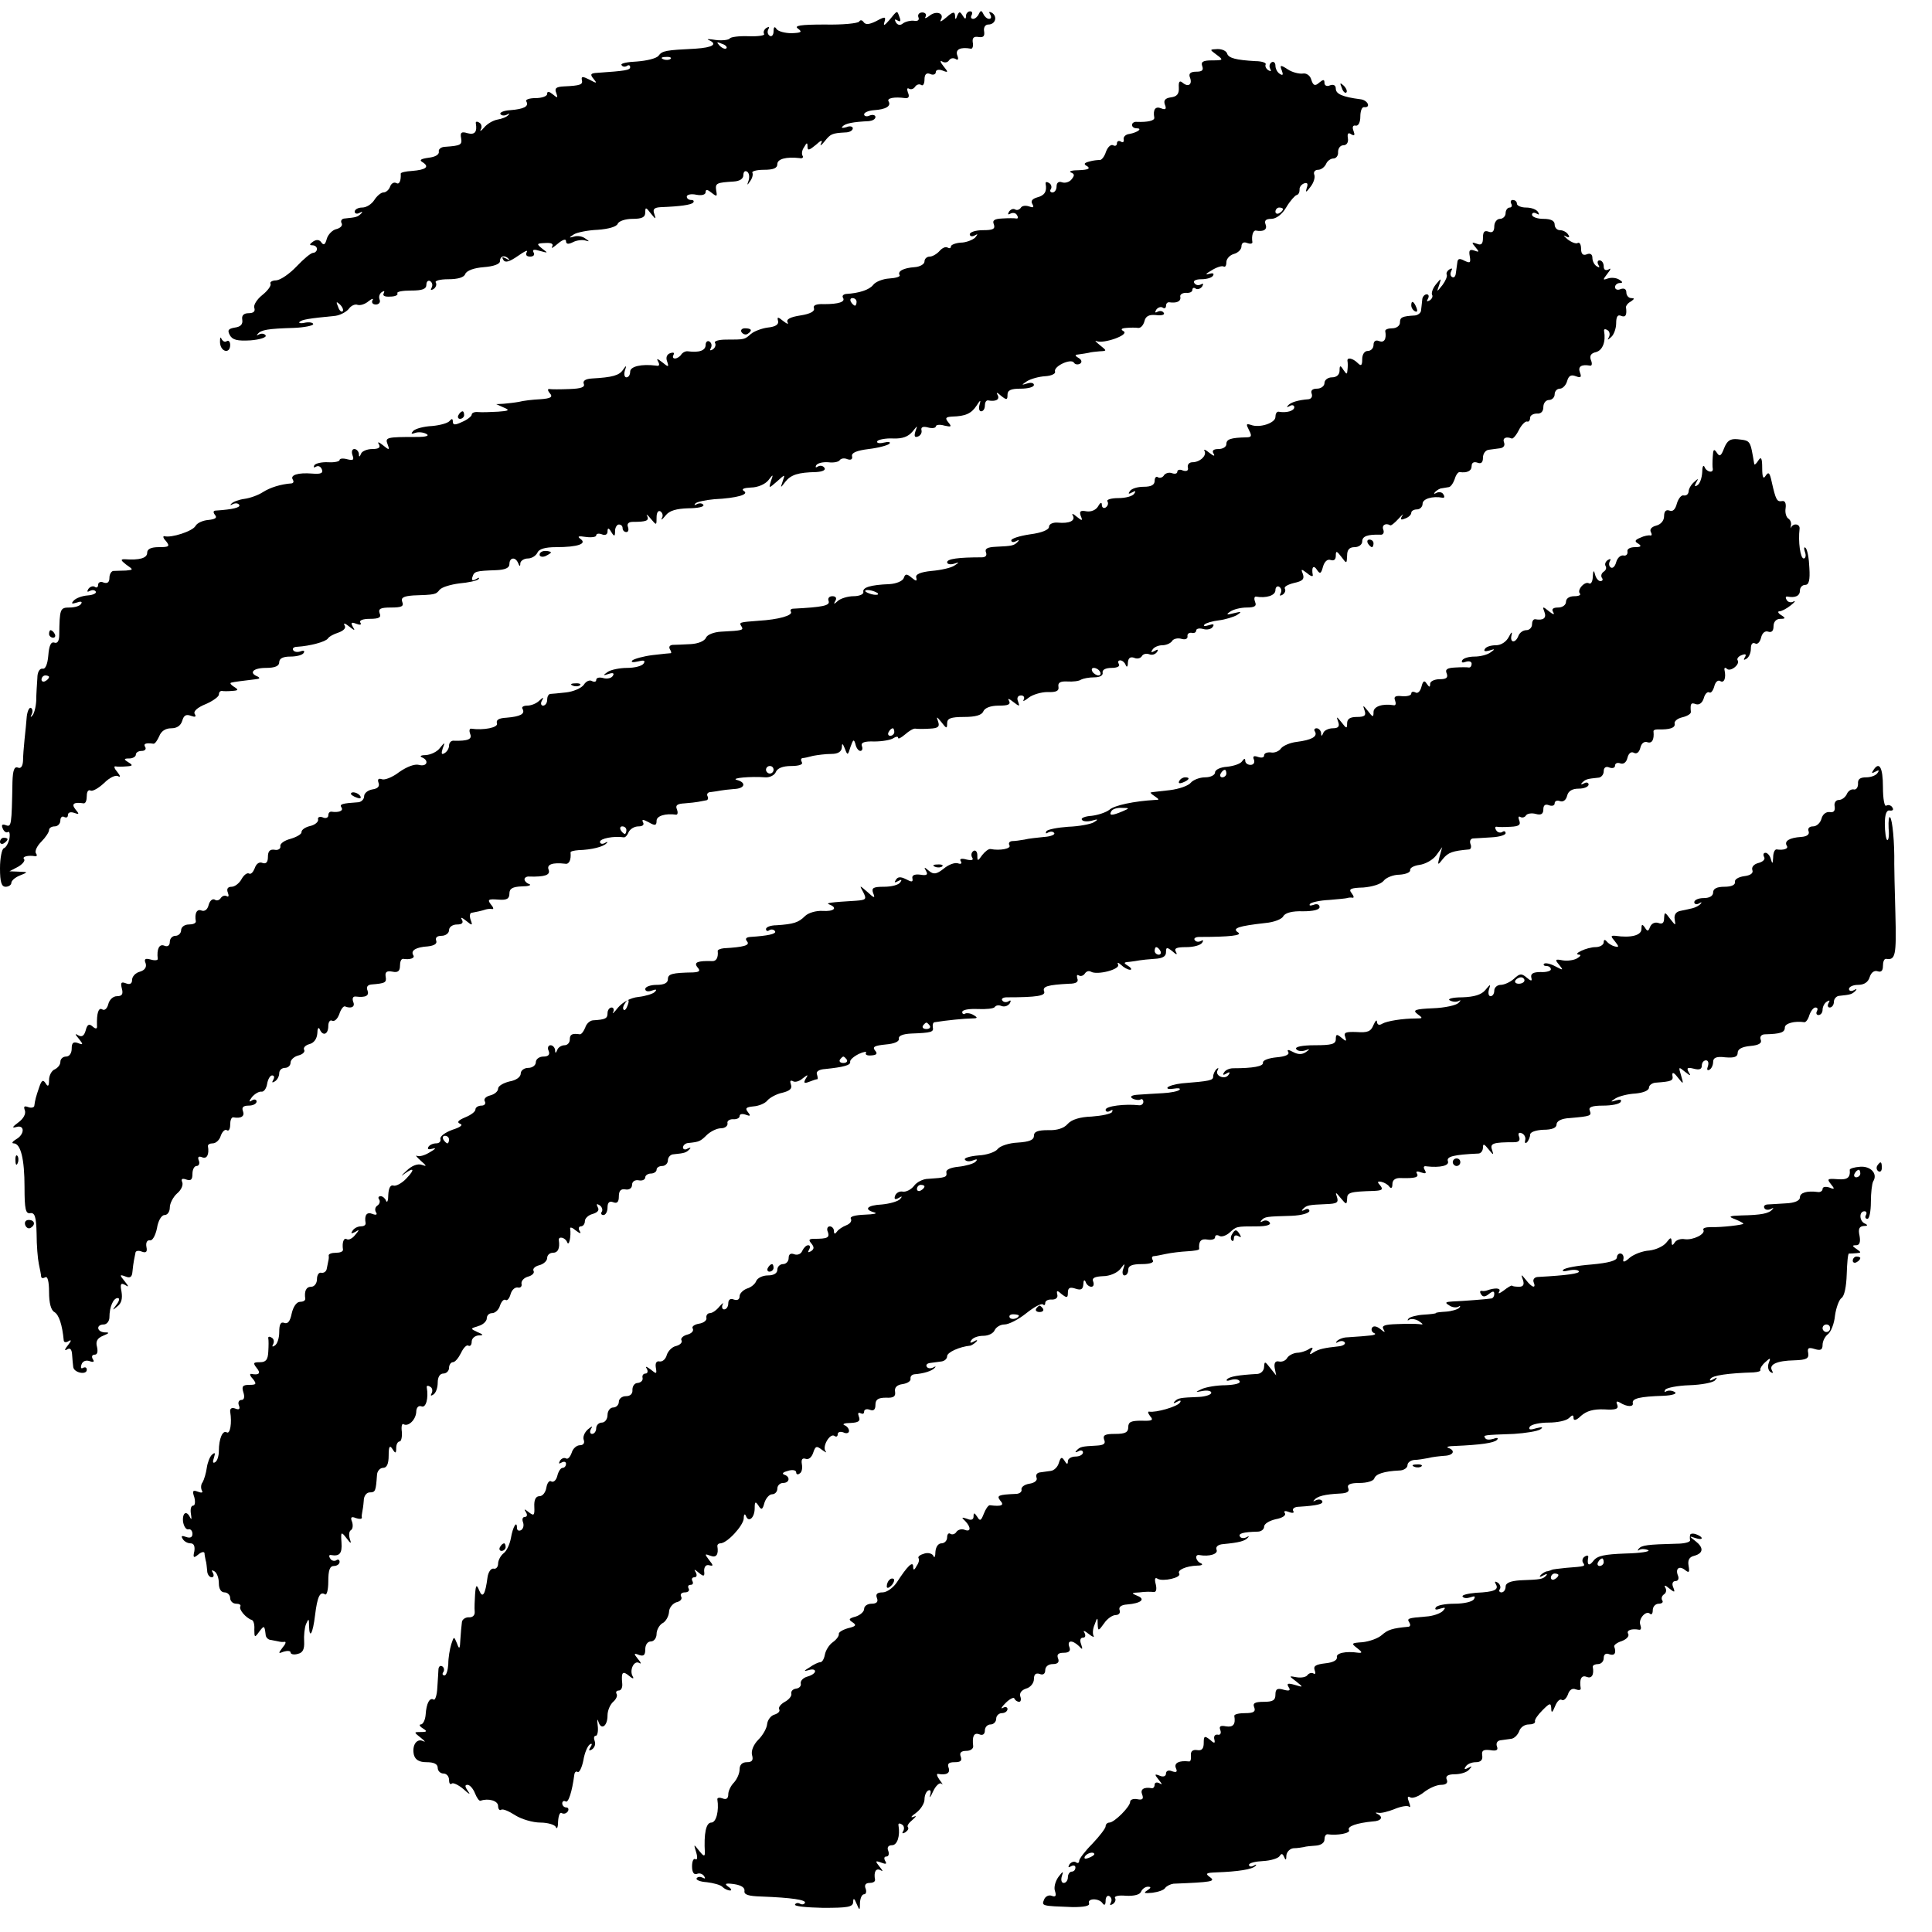 <?xml version="1.0" standalone="no"?>
<!DOCTYPE svg PUBLIC "-//W3C//DTD SVG 20010904//EN"
 "http://www.w3.org/TR/2001/REC-SVG-20010904/DTD/svg10.dtd">
<svg version="1.0" xmlns="http://www.w3.org/2000/svg"
 width="512pt" height="512pt" viewBox="0 0 512 512"
 preserveAspectRatio="xMidYMid meet">
<g transform="translate(0,512) scale(0.1,-0.1)"
fill="#000000" stroke="none">
<path d="M2357 5067 c-13 -15 -17 -17 -13 -5 4 14 2 15 -22 2 -18 -9 -28 -10
-33 -3 -4 6 -9 7 -12 2 -3 -5 -44 -9 -91 -8 -65 0 -83 -3 -71 -11 12 -9 8 -11
-17 -12 -18 0 -36 5 -40 11 -5 8 -8 6 -8 -6 0 -10 -5 -15 -10 -12 -6 4 -7 11
-4 17 4 7 2 8 -5 4 -6 -4 -9 -11 -6 -16 3 -4 -16 -7 -41 -6 -25 1 -48 -2 -50
-6 -3 -4 -20 -6 -37 -4 -18 3 -26 3 -19 0 25 -11 11 -20 -35 -23 -78 -4 -88
-5 -98 -19 -6 -7 -31 -13 -57 -15 -25 -1 -44 -5 -41 -9 2 -5 9 -6 14 -3 5 4 9
2 9 -3 0 -8 -14 -10 -87 -15 -18 -1 -20 -4 -10 -16 10 -12 9 -13 -11 -2 -18 9
-22 9 -20 -1 3 -12 -3 -15 -48 -17 -20 -1 -25 -5 -20 -17 5 -14 4 -15 -9 -4
-10 8 -15 9 -15 1 0 -6 -14 -11 -31 -11 -16 0 -28 -4 -24 -9 7 -13 -6 -20 -43
-23 -17 -1 -28 -6 -26 -10 3 -5 11 -5 17 -2 7 4 9 3 4 -1 -4 -5 -17 -10 -29
-12 -11 -2 -27 -11 -35 -21 -8 -9 -12 -12 -9 -5 4 6 2 15 -4 18 -6 4 -10 3 -9
-2 4 -23 -3 -31 -22 -26 -16 5 -20 2 -17 -13 3 -18 -1 -20 -42 -23 -11 0 -19
-7 -17 -13 1 -8 -10 -14 -27 -16 -21 -3 -26 -6 -16 -12 19 -12 9 -20 -28 -23
-17 -1 -30 -4 -30 -7 1 -20 -4 -30 -12 -25 -6 3 -13 -1 -16 -9 -3 -9 -11 -16
-18 -16 -6 0 -17 -9 -24 -20 -7 -11 -21 -20 -32 -20 -11 0 -20 -5 -20 -11 0
-5 6 -7 13 -3 7 4 9 3 4 -2 -9 -9 -13 -10 -43 -13 -8 0 -12 -6 -9 -12 4 -6 -2
-13 -13 -16 -11 -2 -23 -15 -26 -26 -4 -15 -8 -18 -14 -10 -5 8 -13 9 -22 3
-10 -7 -11 -10 -2 -10 6 0 12 -4 12 -10 0 -5 -5 -10 -10 -10 -6 0 -25 -16 -44
-36 -18 -19 -42 -36 -54 -37 -11 0 -18 -5 -15 -9 2 -5 -7 -18 -22 -30 -14 -11
-24 -27 -21 -34 3 -9 -2 -14 -15 -14 -13 0 -19 -6 -17 -17 2 -12 -4 -19 -19
-21 -18 -3 -21 -7 -14 -20 7 -13 20 -16 55 -14 25 2 43 8 40 13 -3 5 -11 6
-17 3 -7 -4 -8 -3 -4 1 9 11 27 14 95 16 28 1 52 6 52 10 0 4 -10 6 -21 4 -12
-3 -19 -1 -15 2 6 6 23 9 95 16 13 2 28 10 35 18 6 9 17 14 24 11 7 -2 20 2
29 10 9 7 14 8 10 2 -3 -6 1 -11 9 -11 8 0 13 6 10 13 -3 8 0 16 6 20 6 4 8 3
5 -3 -4 -7 3 -10 17 -9 13 0 22 4 19 9 -2 4 14 7 36 7 31 0 41 4 41 16 0 8 5
12 10 9 6 -4 7 -11 4 -17 -4 -7 -2 -8 5 -4 6 4 9 12 6 17 -4 5 11 9 33 9 26 0
42 5 45 14 4 9 23 16 49 18 26 2 43 8 43 16 0 14 13 17 23 6 4 -4 1 -4 -7 1
-10 5 -12 4 -7 -4 5 -8 16 -5 39 11 17 12 27 17 23 10 -4 -7 -1 -12 9 -12 9 0
13 5 9 11 -4 8 1 9 17 4 22 -6 22 -6 6 6 -16 13 -15 14 8 15 16 1 23 -2 18
-10 -3 -6 3 -2 15 8 13 11 22 14 22 7 0 -8 6 -9 18 -3 9 5 24 7 32 5 13 -4 13
-3 1 5 -8 6 -21 8 -30 5 -14 -4 -14 -3 0 6 8 5 37 11 63 12 28 2 50 8 53 16 3
7 20 13 39 13 25 0 34 4 34 17 0 15 2 14 15 -3 13 -16 14 -16 9 -1 -5 13 0 17
17 18 52 2 80 6 86 12 3 4 1 7 -5 7 -7 0 -12 4 -12 9 0 5 11 8 25 5 15 -3 25
0 25 7 0 8 5 7 16 -2 14 -11 15 -10 12 6 -3 20 1 21 47 24 15 1 25 7 25 17 0
8 4 13 10 9 5 -3 7 -13 4 -23 -5 -14 -4 -14 4 -2 6 8 8 18 6 22 -3 4 11 8 30
8 25 0 36 4 36 15 0 14 24 20 59 16 7 -2 11 2 8 6 -3 5 -2 15 4 23 7 13 9 13
9 1 0 -11 5 -9 22 5 14 13 19 14 14 4 -4 -8 0 -6 9 5 16 20 19 22 55 24 11 0
20 5 20 11 0 5 -8 7 -17 3 -10 -3 -15 -2 -10 2 7 8 28 12 70 14 9 1 17 5 17
11 0 5 -7 7 -15 4 -8 -4 -15 -2 -15 3 0 5 12 10 26 11 32 2 46 11 39 23 -6 9
15 13 44 9 9 -1 12 4 7 15 -3 9 -2 13 3 10 5 -3 12 -1 16 5 4 6 11 8 16 5 5
-4 9 3 9 14 0 14 5 19 15 15 8 -4 15 -1 15 5 0 6 8 8 18 4 15 -6 16 -5 2 12
-8 10 -10 16 -3 12 6 -4 14 -3 18 3 4 6 11 7 17 4 7 -5 9 -1 5 9 -6 16 8 23
36 18 4 -1 7 7 5 16 -2 13 3 17 15 15 13 -2 17 2 15 15 -2 10 3 18 11 18 19 0
25 21 10 31 -8 4 -9 3 -5 -4 4 -7 3 -12 -3 -12 -5 0 -12 6 -15 13 -5 10 -7 10
-12 0 -3 -7 -10 -13 -15 -13 -6 0 -7 5 -4 10 3 6 1 10 -4 10 -6 0 -11 -6 -11
-12 0 -10 -3 -9 -9 1 -7 11 -9 11 -14 0 -4 -12 -6 -12 -6 0 -1 11 -6 10 -23
-5 -12 -10 -18 -14 -15 -7 11 18 -12 26 -30 11 -9 -7 -14 -8 -10 -2 3 6 -1 11
-9 11 -8 0 -13 -6 -10 -13 3 -7 -2 -11 -12 -9 -9 1 -22 -2 -29 -7 -7 -6 -14
-5 -19 3 -4 8 -3 9 4 5 8 -5 10 -2 6 8 -7 19 -5 20 -27 -7z m-432 -75 c-3 -3
-11 0 -18 7 -9 10 -8 11 6 5 10 -3 15 -9 12 -12z m-148 -28 c-3 -3 -12 -4 -19
-1 -8 3 -5 6 6 6 11 1 17 -2 13 -5z m-869 -669 c-3 -3 -9 2 -12 12 -6 14 -5
15 5 6 7 -7 10 -15 7 -18z"/>
<path d="M3224 4975 c19 -14 18 -15 -12 -15 -24 0 -30 -4 -26 -15 4 -11 0 -15
-16 -15 -15 0 -20 -5 -17 -14 8 -19 -3 -28 -18 -16 -9 8 -12 4 -11 -12 1 -17
-5 -24 -21 -26 -15 -2 -20 -8 -16 -19 5 -12 2 -15 -10 -10 -15 6 -22 -3 -18
-25 1 -8 -18 -12 -46 -11 -7 1 -13 -3 -13 -8 0 -5 5 -9 12 -9 17 0 3 -11 -19
-15 -10 -1 -17 -8 -15 -15 1 -6 -2 -9 -8 -5 -5 3 -10 1 -10 -5 0 -6 -5 -8 -10
-5 -6 3 -14 -4 -19 -17 -4 -13 -12 -23 -17 -22 -5 0 -17 -1 -27 -4 -15 -4 -16
-7 -5 -13 8 -6 1 -9 -22 -10 -19 0 -29 -3 -22 -6 10 -4 10 -8 2 -18 -6 -8 -18
-11 -26 -8 -8 3 -14 -1 -14 -11 0 -9 -5 -16 -11 -16 -5 0 -8 4 -4 9 3 5 1 13
-5 16 -6 4 -10 3 -9 -2 4 -21 -3 -31 -22 -36 -14 -4 -18 -10 -13 -18 5 -9 2
-10 -9 -6 -9 3 -19 2 -22 -4 -4 -5 -10 -7 -15 -4 -5 3 -12 0 -16 -6 -4 -7 -3
-9 4 -5 6 3 14 2 17 -4 4 -6 3 -10 -2 -9 -4 1 -21 1 -37 0 -21 -1 -27 -5 -22
-16 4 -12 -3 -15 -29 -15 -19 0 -35 -5 -35 -11 0 -5 6 -7 13 -3 9 5 9 4 1 -6
-7 -6 -24 -13 -38 -13 -14 -1 -26 -6 -26 -10 0 -5 -4 -6 -9 -3 -5 3 -14 -1
-21 -9 -7 -8 -19 -15 -26 -15 -8 0 -14 -6 -14 -13 0 -7 -12 -14 -26 -15 -30
-2 -46 -11 -40 -21 3 -4 -10 -8 -27 -9 -18 -1 -37 -9 -43 -17 -10 -13 -37 -22
-72 -24 -7 -1 -11 -5 -8 -10 7 -11 -11 -17 -50 -17 -21 1 -30 -3 -27 -11 3 -8
-10 -15 -36 -19 -26 -4 -38 -10 -34 -18 4 -6 -1 -5 -11 3 -15 12 -17 12 -14 0
2 -9 -7 -15 -27 -17 -16 -2 -37 -10 -45 -17 -17 -15 -16 -15 -66 -15 -19 0
-33 -4 -29 -9 3 -5 0 -13 -6 -17 -7 -4 -9 -3 -5 4 3 6 2 13 -4 17 -5 3 -10 -1
-10 -9 0 -15 -17 -21 -47 -17 -6 1 -14 -3 -18 -9 -3 -5 -11 -10 -16 -10 -6 0
-7 4 -4 10 3 5 0 7 -9 4 -9 -3 -12 -12 -8 -22 5 -15 4 -16 -13 -2 -13 10 -16
11 -11 2 5 -9 3 -13 -5 -11 -39 5 -69 -2 -69 -16 0 -8 -4 -15 -10 -15 -5 0 -7
8 -4 18 5 14 4 15 -5 2 -10 -15 -28 -20 -82 -23 -17 -1 -25 -6 -22 -14 4 -9
-7 -13 -38 -14 -24 -1 -48 -1 -53 0 -5 1 -5 -4 1 -11 9 -10 3 -14 -25 -16 -21
-1 -46 -4 -57 -7 -11 -2 -29 -4 -40 -5 l-20 -1 20 -9 c17 -7 14 -9 -15 -11
-19 -1 -43 -2 -53 -1 -9 1 -17 -2 -17 -7 0 -4 -11 -13 -25 -19 -19 -9 -25 -9
-25 1 0 8 -3 8 -8 2 -4 -6 -25 -12 -47 -14 -22 -1 -44 -7 -50 -13 -7 -8 -5 -9
6 -5 9 3 22 1 29 -3 9 -5 -1 -8 -26 -8 -79 0 -84 -1 -77 -19 6 -16 5 -17 -12
-3 -11 9 -16 10 -11 3 5 -9 0 -13 -18 -13 -13 0 -27 -6 -29 -12 -4 -10 -6 -10
-6 0 -1 6 -6 12 -12 12 -6 0 -8 -7 -5 -16 5 -13 2 -15 -14 -11 -11 3 -20 2
-20 -2 0 -4 -14 -7 -30 -6 -17 1 -34 -3 -37 -8 -3 -6 -1 -7 4 -4 6 4 13 1 16
-7 4 -10 -3 -13 -26 -11 -37 3 -59 -4 -51 -16 3 -5 2 -9 -3 -10 -29 -2 -57
-11 -76 -23 -12 -8 -34 -16 -49 -18 -15 -2 -31 -8 -35 -13 -4 -4 -3 -5 4 -1 6
3 14 3 17 -2 4 -7 -17 -12 -61 -15 -8 0 -9 -4 -3 -12 6 -7 1 -11 -18 -13 -14
-1 -30 -8 -34 -16 -8 -14 -64 -32 -82 -27 -5 1 -4 -5 4 -13 11 -14 8 -16 -19
-16 -21 0 -31 -5 -31 -15 0 -14 -20 -20 -60 -17 -11 0 -10 -3 4 -14 20 -14 20
-14 0 -16 -10 0 -25 -1 -32 -1 -6 1 -12 -8 -12 -18 0 -12 -5 -16 -15 -13 -8 4
-15 1 -15 -6 0 -6 -4 -9 -9 -5 -5 3 -13 0 -17 -6 -4 -7 -3 -9 4 -5 6 3 13 3
16 -2 2 -4 -7 -9 -22 -10 -14 -1 -31 -7 -37 -14 -7 -8 -5 -9 8 -5 11 4 16 3
12 -3 -3 -6 -17 -10 -31 -10 -25 0 -26 -4 -27 -72 0 -17 -5 -24 -13 -21 -9 3
-14 -8 -16 -34 -2 -24 -8 -37 -15 -35 -8 1 -14 -9 -14 -25 -1 -16 -3 -43 -3
-60 -1 -18 -6 -36 -11 -40 -4 -5 -5 -3 -1 4 3 6 3 14 -2 17 -4 2 -9 -7 -11
-22 -1 -15 -4 -43 -6 -62 -2 -19 -4 -45 -4 -57 -1 -14 -6 -21 -14 -17 -9 3
-13 -7 -14 -38 -2 -116 -3 -120 -17 -115 -10 4 -13 1 -9 -8 3 -8 9 -13 14 -10
4 3 6 -5 4 -17 -3 -13 -9 -24 -15 -26 -5 -2 -10 -26 -10 -53 0 -37 4 -49 15
-49 8 0 15 5 15 10 0 6 10 15 23 20 22 9 22 9 -3 10 l-25 1 23 12 c12 7 19 16
16 20 -7 7 11 11 29 8 5 -1 6 3 2 8 -3 6 3 19 15 31 11 11 20 25 20 30 0 6 7
10 15 10 8 0 15 7 15 16 0 8 5 12 10 9 6 -3 10 -1 10 5 0 7 7 9 16 6 14 -5 15
-4 4 9 -12 15 -4 20 22 16 5 0 8 8 8 20 0 11 4 17 10 14 5 -3 21 6 36 20 14
14 30 22 37 18 7 -4 6 1 -2 11 -8 9 -10 16 -5 15 5 -1 18 -1 29 0 17 1 18 3 5
11 -13 8 -12 10 3 10 9 0 17 5 17 10 0 6 7 10 16 10 8 0 12 5 9 10 -6 9 1 12
22 9 4 0 10 9 15 20 5 13 16 21 32 21 15 0 25 7 29 20 4 14 10 18 23 13 11 -4
15 -3 10 5 -4 7 7 17 29 26 19 8 35 20 35 25 0 6 3 10 8 10 4 -1 16 -1 27 0
17 1 18 3 5 11 -8 5 -12 10 -7 11 7 2 32 5 65 9 10 1 12 3 5 7 -25 10 -12 23
22 23 24 0 35 5 35 15 0 10 10 15 29 15 17 0 33 4 36 10 3 5 0 7 -8 4 -8 -3
-17 -2 -20 3 -3 5 2 9 11 9 33 2 75 13 81 22 3 5 16 12 29 16 13 5 20 12 15
19 -4 7 2 5 12 -3 15 -12 17 -12 10 -1 -6 11 -4 13 9 8 10 -4 15 -3 11 3 -4 6
7 10 25 10 25 0 31 4 26 15 -4 12 3 15 30 15 28 0 35 3 30 15 -4 11 3 15 29
17 57 2 60 2 70 15 6 7 29 14 53 17 23 2 46 7 50 11 4 5 1 5 -7 0 -9 -5 -12
-3 -9 6 5 15 8 16 63 18 24 1 35 6 35 16 0 18 16 20 23 3 4 -10 6 -10 6 0 1 6
10 12 20 12 10 0 21 7 25 15 4 10 20 15 50 15 57 0 83 9 64 22 -9 7 -5 8 15 5
15 -2 27 0 27 4 0 5 7 6 15 3 9 -4 15 0 15 7 0 11 3 11 10 -1 8 -13 10 -12 10
3 0 9 5 17 10 17 6 0 10 -4 10 -10 0 -5 4 -10 10 -10 5 0 7 6 4 14 -3 8 2 13
13 13 36 0 44 3 38 16 -4 6 1 3 9 -7 16 -19 16 -19 16 3 0 12 4 19 10 16 6 -4
8 -12 4 -18 -3 -7 1 -4 10 7 10 13 29 18 60 19 25 0 43 4 40 9 -3 5 -11 5 -17
2 -7 -4 -8 -3 -4 2 4 4 27 9 50 11 61 3 94 13 78 22 -7 5 0 8 19 9 18 0 38 9
46 19 13 17 14 17 7 -2 -6 -20 -6 -20 16 -1 22 20 22 20 15 0 -6 -18 -6 -18 7
-1 15 19 34 25 82 26 16 1 26 5 22 11 -4 6 -11 7 -17 4 -6 -4 -8 -3 -5 3 4 6
18 9 32 8 14 -2 27 1 30 5 3 5 12 7 21 3 9 -3 14 0 12 8 -2 9 12 15 44 19 26
3 51 10 55 14 4 5 -2 6 -15 3 -12 -3 -20 -1 -17 4 3 4 22 8 42 7 25 -1 40 5
51 18 14 17 14 18 8 1 -4 -13 -2 -17 6 -14 7 2 12 10 10 17 -2 8 4 11 18 7 11
-3 20 -1 20 3 0 4 10 6 23 2 18 -4 20 -3 10 9 -9 11 -7 14 10 15 36 1 51 8 65
29 10 16 12 16 8 3 -3 -10 -1 -18 4 -18 6 0 10 7 10 15 0 8 3 14 8 14 21 -4
32 2 26 14 -5 8 -2 8 9 -2 15 -12 17 -11 17 3 0 12 9 16 35 16 19 0 35 4 35
10 0 5 -8 7 -17 4 -17 -5 -17 -5 -1 6 10 6 31 12 48 13 17 1 28 7 26 12 -5 14
42 36 50 24 3 -5 10 -6 16 -3 6 4 5 10 -3 15 -12 7 -11 9 1 10 8 1 20 3 25 4
6 2 19 3 29 4 20 1 20 1 0 17 -10 8 -14 13 -8 10 17 -8 87 16 72 26 -9 5 -7 8
7 9 11 1 25 1 31 0 7 -1 14 7 17 18 3 13 12 18 31 16 14 -2 24 1 20 6 -3 5
-10 6 -16 3 -7 -4 -8 -2 -4 5 4 6 12 9 17 6 5 -4 9 -1 9 4 0 6 3 10 8 10 20
-3 32 2 30 14 -2 6 5 11 15 11 9 -1 17 2 17 8 0 5 4 7 9 3 5 -3 13 0 17 6 4 7
3 9 -4 5 -6 -3 -13 -2 -17 4 -4 6 4 10 19 10 14 0 28 4 31 10 3 6 -1 7 -12 4
-10 -3 -7 1 7 9 14 9 28 13 32 11 5 -3 8 2 8 11 0 9 9 19 20 22 11 3 20 12 20
20 0 9 6 13 15 9 8 -3 14 -2 14 2 -3 17 2 32 9 31 21 -4 31 3 26 16 -4 10 0
15 15 15 13 0 29 12 40 31 10 17 23 31 27 32 5 1 8 7 8 14 -1 6 4 14 12 17 9
3 11 -1 7 -12 -4 -13 -2 -13 10 3 8 10 13 25 10 32 -3 7 2 13 10 13 8 0 17 7
21 15 3 8 12 15 20 15 7 0 13 8 12 17 0 10 6 18 14 18 9 0 14 8 12 19 -2 12 1
16 9 10 9 -5 10 -2 6 9 -4 10 -2 16 6 14 7 -1 12 9 12 24 0 14 4 26 10 25 19
-2 10 19 -10 21 -47 6 -65 14 -65 28 0 9 -6 12 -15 9 -8 -4 -15 -1 -15 6 0 10
-3 10 -14 1 -11 -10 -16 -8 -21 8 -3 11 -13 18 -23 16 -9 -1 -27 3 -39 11 -20
13 -22 12 -16 -3 4 -11 3 -14 -5 -9 -7 4 -12 14 -12 22 0 8 -5 12 -10 9 -6 -4
-7 -11 -4 -17 4 -7 2 -8 -5 -4 -6 4 -9 11 -7 15 3 4 -9 9 -27 9 -52 3 -71 8
-75 20 -2 7 -13 12 -25 12 -22 -1 -22 -1 -3 -15z m176 -409 c0 -3 -4 -8 -10
-11 -5 -3 -10 -1 -10 4 0 6 5 11 10 11 6 0 10 -2 10 -4z m-1130 -246 c0 -5 -2
-10 -4 -10 -3 0 -8 5 -11 10 -3 6 -1 10 4 10 6 0 11 -4 11 -10z m-2140 -994
c0 -3 -4 -8 -10 -11 -5 -3 -10 -1 -10 4 0 6 5 11 10 11 6 0 10 -2 10 -4z"/>
<path d="M3556 4887 c3 -10 9 -15 12 -12 3 3 0 11 -7 18 -10 9 -11 8 -5 -6z"/>
<path d="M4005 4580 c3 -5 1 -10 -4 -10 -6 0 -11 -7 -11 -15 0 -8 -7 -15 -15
-15 -8 0 -15 -9 -15 -20 0 -13 -5 -18 -15 -14 -11 4 -15 0 -15 -16 0 -16 -4
-21 -16 -16 -14 5 -15 4 -4 -9 11 -13 10 -14 -3 -9 -12 4 -15 1 -12 -15 3 -18
1 -19 -14 -12 -13 7 -18 6 -19 -5 -1 -7 -3 -21 -4 -29 -1 -8 -5 -12 -10 -9 -5
3 -5 10 -2 16 4 7 2 8 -5 4 -6 -4 -9 -10 -7 -14 2 -4 -3 -16 -11 -27 -16 -20
-16 -20 -9 0 6 19 6 19 -9 1 -8 -10 -12 -22 -10 -27 3 -4 0 -11 -6 -15 -8 -4
-9 -3 -5 4 4 7 2 12 -3 12 -6 0 -12 -7 -12 -15 -1 -8 -2 -21 -3 -27 0 -7 -8
-13 -16 -14 -35 -2 -40 -5 -40 -19 0 -8 -9 -15 -20 -15 -11 0 -19 -3 -19 -7 4
-22 -3 -32 -16 -27 -9 4 -15 0 -15 -10 0 -9 -7 -16 -15 -16 -9 0 -15 -9 -15
-22 0 -17 -3 -19 -12 -10 -13 13 -29 16 -27 5 1 -5 1 -15 0 -23 -1 -13 -2 -13
-11 0 -8 13 -10 12 -10 -2 0 -11 -8 -18 -20 -18 -11 0 -20 -7 -20 -15 0 -8 -9
-15 -20 -15 -12 0 -17 -5 -14 -13 3 -8 -1 -14 -8 -15 -27 -2 -48 -8 -55 -17
-4 -4 -2 -5 5 -1 6 4 12 2 12 -3 0 -10 -21 -16 -42 -12 -5 0 -8 -6 -8 -14 0
-16 -42 -30 -65 -21 -13 4 -13 2 -5 -14 8 -15 7 -19 -7 -19 -42 -1 -53 -5 -53
-18 0 -7 -9 -13 -21 -13 -13 0 -18 -4 -13 -12 5 -8 0 -7 -11 2 -10 8 -16 11
-13 5 7 -12 -12 -30 -32 -30 -8 0 -14 -6 -12 -14 2 -8 -3 -11 -13 -8 -8 4 -15
2 -15 -3 0 -5 -6 -7 -14 -4 -8 3 -17 0 -21 -5 -3 -6 -11 -9 -16 -6 -5 4 -9 -1
-9 -9 0 -11 -9 -16 -29 -16 -17 0 -33 -5 -37 -12 -5 -7 -3 -8 6 -3 9 5 11 4 6
-3 -4 -7 -23 -12 -42 -12 -19 0 -33 -4 -29 -9 3 -5 1 -12 -5 -16 -5 -3 -10 0
-10 7 0 8 -4 7 -10 -4 -6 -10 -19 -15 -31 -13 -16 3 -19 0 -15 -12 6 -14 4
-14 -11 -2 -9 8 -14 9 -10 3 8 -14 -9 -22 -40 -19 -13 1 -23 -4 -23 -11 0 -8
-19 -16 -50 -20 -27 -4 -50 -11 -50 -16 0 -5 6 -6 13 -2 7 4 9 3 4 -2 -10 -10
-14 -11 -58 -13 -22 -1 -30 -5 -26 -15 3 -8 -1 -13 -11 -13 -62 0 -92 -4 -92
-13 0 -5 8 -7 18 -4 15 5 15 4 1 -5 -9 -6 -36 -12 -60 -14 -30 -3 -43 -9 -41
-17 3 -11 0 -11 -12 -1 -13 11 -17 11 -21 -1 -3 -8 -20 -15 -38 -16 -51 -2
-72 -9 -69 -21 1 -6 -11 -11 -26 -11 -15 0 -34 -6 -41 -12 -11 -10 -13 -10 -7
0 4 7 1 12 -8 12 -9 0 -13 -6 -10 -13 4 -12 -16 -16 -93 -20 -7 0 -10 -4 -7
-8 6 -10 -33 -21 -85 -24 -52 -4 -53 -4 -46 -15 6 -10 4 -11 -54 -14 -19 -1
-37 -8 -40 -16 -4 -9 -21 -16 -41 -17 -19 -1 -41 -2 -48 -2 -7 -1 -10 -5 -7
-11 3 -5 5 -10 3 -11 -2 0 -23 -2 -48 -5 -25 -3 -49 -10 -54 -14 -5 -5 1 -6
14 -3 16 4 21 3 16 -5 -4 -7 -24 -12 -44 -12 -20 0 -44 -5 -52 -11 -13 -9 -12
-10 3 -5 11 4 16 2 11 -5 -3 -6 -15 -9 -25 -6 -11 3 -19 1 -19 -5 0 -5 -5 -6
-11 -3 -6 4 -16 0 -22 -10 -7 -9 -28 -18 -47 -20 -19 -2 -38 -4 -42 -4 -5 -1
-8 -8 -8 -16 0 -8 -5 -15 -11 -15 -5 0 -7 6 -3 13 6 10 4 10 -7 0 -7 -7 -21
-13 -32 -13 -10 0 -16 -4 -12 -9 7 -13 -6 -20 -43 -23 -20 -1 -28 -6 -25 -15
4 -11 -35 -19 -69 -14 -4 0 -5 -6 -2 -14 6 -14 -6 -19 -43 -18 -7 1 -13 -5
-13 -13 0 -7 -5 -16 -12 -20 -8 -5 -9 -1 -5 12 7 18 6 18 -7 2 -7 -10 -24 -18
-37 -19 -13 0 -18 -3 -11 -6 20 -8 14 -26 -8 -20 -11 3 -32 -5 -52 -19 -18
-14 -39 -22 -46 -19 -9 3 -12 0 -9 -9 4 -10 -2 -16 -16 -18 -12 -2 -22 -10
-22 -18 0 -8 -7 -15 -15 -16 -44 -3 -51 -5 -45 -14 6 -9 -8 -14 -27 -11 -5 0
-8 -4 -8 -10 0 -6 -7 -9 -15 -5 -8 3 -14 0 -12 -6 1 -6 -8 -14 -21 -17 -13 -3
-23 -10 -23 -16 1 -5 -12 -13 -29 -18 -16 -4 -29 -13 -27 -20 1 -6 -6 -11 -15
-9 -13 2 -18 -4 -18 -19 0 -14 -5 -19 -14 -16 -9 4 -17 -2 -21 -14 -4 -10 -10
-17 -15 -14 -5 3 -14 -4 -20 -15 -6 -11 -18 -20 -26 -20 -11 0 -14 -6 -10 -16
3 -8 2 -12 -3 -9 -5 3 -12 1 -16 -5 -4 -6 -11 -8 -16 -4 -6 3 -13 -3 -16 -14
-3 -13 -11 -18 -19 -15 -12 5 -19 -7 -15 -29 0 -5 -8 -8 -19 -8 -11 0 -20 -7
-20 -15 0 -8 -7 -15 -15 -15 -8 0 -15 -7 -15 -16 0 -10 -6 -14 -15 -10 -13 5
-20 -9 -17 -35 1 -4 -8 -5 -18 -2 -15 4 -19 2 -14 -10 3 -10 -2 -18 -15 -22
-12 -3 -21 -13 -21 -22 0 -10 -6 -13 -16 -9 -13 5 -15 2 -11 -14 4 -15 0 -20
-13 -20 -10 0 -20 -9 -23 -21 -3 -12 -10 -18 -16 -14 -10 6 -15 -10 -14 -43 1
-9 -3 -10 -12 -2 -9 8 -14 5 -18 -11 -4 -14 -10 -18 -19 -13 -10 6 -10 4 1 -9
12 -15 12 -17 -3 -11 -12 4 -16 0 -16 -15 0 -12 -6 -21 -15 -21 -8 0 -15 -6
-15 -14 0 -8 -7 -16 -15 -20 -8 -3 -15 -16 -15 -28 0 -17 -3 -19 -9 -9 -7 11
-11 8 -17 -10 -9 -26 -11 -34 -13 -49 0 -5 -8 -7 -16 -4 -11 4 -13 2 -9 -9 3
-9 -4 -22 -18 -32 -15 -11 -17 -15 -6 -12 24 8 24 -19 1 -32 -10 -6 -13 -11
-7 -11 19 0 29 -42 29 -116 0 -59 3 -71 15 -69 12 2 16 -9 17 -54 0 -31 3 -67
6 -81 3 -14 6 -29 6 -33 1 -5 5 -5 11 -2 6 4 10 -11 10 -39 0 -29 5 -48 14
-53 12 -7 21 -33 25 -76 1 -5 7 -5 13 -1 8 5 7 0 -2 -11 -9 -11 -10 -16 -2
-11 8 5 12 0 13 -13 1 -12 2 -27 3 -33 1 -16 36 -23 36 -8 0 6 -4 8 -10 5 -5
-3 -7 0 -4 9 3 9 12 12 21 9 11 -4 14 -2 9 5 -4 7 -2 12 5 12 7 0 9 8 6 21 -4
14 1 23 16 29 17 7 18 9 5 9 -22 1 -24 21 -3 21 8 0 15 9 15 19 0 27 10 51 22
51 6 0 4 -8 -3 -17 -12 -16 -12 -17 2 -5 11 8 14 21 11 39 -4 20 -2 24 9 18
11 -7 11 -5 -1 10 -14 17 -13 18 3 12 12 -5 17 -1 18 13 1 11 3 25 4 30 1 6 3
14 4 20 0 5 8 7 17 3 11 -4 15 -1 12 13 -2 11 2 18 9 17 7 -2 15 13 19 32 3
20 12 35 20 35 8 0 14 9 14 20 0 11 9 28 19 37 11 9 17 22 14 30 -4 9 0 11 11
7 12 -4 16 0 16 15 0 12 5 21 11 21 6 0 9 7 6 14 -4 10 -1 13 9 9 12 -5 19 7
15 30 0 4 5 7 13 7 8 0 18 9 21 20 4 11 11 18 16 15 5 -4 9 3 9 14 0 12 3 20
8 20 21 -4 31 3 26 16 -4 10 0 15 15 15 12 0 21 5 21 11 0 5 -6 7 -12 3 -9 -6
-9 -3 0 9 8 9 19 15 25 14 6 -1 13 8 15 21 2 12 8 22 13 22 6 0 7 -5 3 -12 -4
-7 -3 -8 4 -4 7 4 12 14 12 22 0 8 7 14 15 14 8 0 15 6 15 14 0 7 9 16 21 19
12 3 18 10 15 15 -3 5 3 12 14 15 12 3 20 14 21 29 0 12 3 17 6 11 8 -20 23
-15 23 8 0 11 5 17 10 14 6 -3 14 4 19 17 4 13 11 22 15 21 17 -7 28 -1 22 12
-3 9 -1 15 7 14 26 -3 36 2 31 16 -4 9 0 15 10 16 37 3 41 5 38 21 -2 12 3 16
18 13 14 -3 20 1 20 16 0 10 3 18 8 18 19 -3 33 2 27 10 -7 12 7 21 39 23 17
2 25 7 22 15 -3 8 2 13 14 13 11 0 20 7 20 15 0 8 9 15 21 15 13 0 18 4 13 13
-5 7 0 6 11 -3 17 -14 18 -13 12 3 -3 9 -2 18 3 18 11 2 26 5 38 9 4 1 11 2
16 1 5 -1 4 4 -3 12 -10 13 -7 15 19 13 23 -2 30 2 30 16 0 13 8 18 33 19 17
0 26 3 20 6 -7 2 -13 8 -13 13 0 4 6 8 13 7 41 -1 56 4 51 18 -6 14 10 20 44
16 10 -2 16 10 14 30 0 3 9 5 21 6 35 1 66 9 74 18 5 4 2 5 -4 1 -7 -4 -13 -2
-13 3 0 9 37 16 63 12 4 -1 10 6 13 14 4 8 15 15 26 15 11 0 16 4 12 11 -4 8
0 8 15 0 17 -10 21 -9 21 4 0 13 24 20 52 16 4 0 5 6 2 14 -5 11 1 15 20 16
14 1 31 3 36 4 6 1 15 3 21 4 5 0 7 6 4 11 -3 6 1 11 9 11 9 1 21 3 26 4 6 1
21 3 35 4 29 1 34 17 8 24 -19 5 37 10 75 7 12 -1 25 6 28 14 4 10 18 16 41
16 20 0 32 4 28 10 -3 6 -3 10 2 11 4 0 17 3 28 6 11 2 32 5 48 5 18 0 27 6
28 17 0 12 2 12 8 -3 7 -19 8 -18 15 5 7 20 9 21 13 7 2 -10 8 -18 13 -18 5 0
7 6 4 13 -3 9 6 13 33 12 21 0 44 4 51 9 6 4 12 5 12 1 0 -5 8 0 19 9 10 9 22
16 27 15 5 -1 22 -1 38 0 22 1 27 5 22 19 -5 14 -4 14 9 -2 13 -17 15 -18 15
-3 0 13 9 17 45 17 31 0 47 5 51 15 4 9 19 15 41 15 25 0 32 3 27 13 -5 7 0 6
11 -3 17 -13 18 -13 13 1 -4 9 -1 16 8 16 7 0 10 -5 7 -11 -4 -6 2 -4 13 5 10
8 33 15 50 15 23 -1 31 3 29 14 -2 11 5 15 24 14 14 -1 31 1 36 5 6 3 21 6 35
6 15 0 24 5 22 13 -1 7 8 12 24 12 14 0 23 4 19 10 -3 6 -2 10 4 10 5 0 12 -6
14 -12 3 -8 6 -5 6 6 1 12 6 16 16 13 8 -4 17 -2 21 4 3 6 12 8 20 5 7 -3 16
0 20 6 5 7 2 8 -6 3 -9 -5 -11 -4 -6 3 4 7 16 12 26 12 10 0 22 5 26 11 3 6
15 9 25 6 10 -3 17 0 16 7 -1 6 4 10 11 9 6 -2 12 1 12 6 0 5 8 7 19 4 10 -3
22 0 25 6 5 7 1 8 -11 4 -10 -3 -15 -3 -11 2 4 4 21 9 38 11 17 2 39 9 48 14
14 9 12 10 -8 5 -19 -5 -22 -4 -10 4 8 6 28 11 44 11 21 0 27 4 22 15 -3 8 -2
14 2 14 28 -5 52 3 52 17 0 8 5 12 10 9 6 -4 7 -11 4 -17 -4 -7 -2 -8 5 -4 6
4 9 11 6 16 -3 5 8 11 24 15 23 5 28 10 24 23 -6 15 -5 15 11 3 9 -8 16 -10
15 -5 -4 21 2 28 11 14 8 -12 11 -11 16 8 4 14 12 21 20 18 9 -3 14 1 14 11 0
14 2 14 15 -3 14 -19 14 -18 15 4 0 15 6 22 20 22 11 0 20 7 20 15 0 14 14 19
48 18 7 -1 11 5 8 13 -5 12 6 19 18 12 2 -2 12 6 22 17 11 12 15 15 10 8 -6
-10 -4 -12 8 -7 9 3 16 10 16 15 0 5 7 9 15 9 8 0 15 7 15 15 0 13 26 21 53
16 5 -1 6 3 2 9 -3 6 -12 7 -18 4 -7 -4 -8 -3 -4 2 5 5 13 10 18 10 5 1 13 2
18 3 5 0 12 10 16 21 3 11 9 19 13 19 20 -3 32 3 32 16 0 9 6 12 15 9 10 -4
15 0 15 13 0 11 7 20 15 21 8 1 22 3 30 4 9 1 14 7 11 15 -5 12 5 17 20 11 3
-2 12 8 19 22 7 14 17 24 22 23 4 -2 8 3 8 10 0 6 8 11 18 11 10 -1 17 5 17
17 0 11 7 19 15 19 8 0 15 7 15 15 0 8 6 15 14 15 7 0 16 9 19 20 4 14 10 18
23 13 13 -5 16 -3 11 10 -6 16 4 22 27 18 5 -1 6 6 2 15 -4 11 0 18 14 21 17
5 26 27 21 56 -1 5 3 6 9 2 6 -3 7 -12 4 -18 -5 -9 -4 -9 6 0 7 6 13 23 13 36
0 18 4 24 13 20 12 -5 16 2 13 23 0 4 5 11 13 15 10 7 10 9 1 9 -7 0 -13 7
-13 15 0 9 -6 12 -15 9 -8 -4 -15 -1 -15 5 0 6 6 11 13 11 8 0 8 3 -2 9 -8 5
-21 6 -30 3 -14 -5 -14 -4 -1 13 9 11 10 16 3 11 -8 -4 -13 -1 -13 8 0 9 -5
16 -11 16 -5 0 -7 -5 -3 -12 4 -7 3 -8 -4 -4 -7 4 -12 14 -12 23 0 9 -6 13
-15 9 -10 -4 -15 1 -15 15 0 11 -4 18 -9 15 -4 -3 -17 2 -27 10 -10 9 -13 12
-5 8 9 -5 12 -3 7 4 -4 7 -14 12 -22 12 -8 0 -14 7 -14 15 0 10 -10 15 -30 15
-16 0 -30 5 -30 11 0 5 5 7 12 3 7 -4 8 -3 4 4 -4 7 -18 12 -32 12 -13 0 -24
5 -24 10 0 6 -5 10 -11 10 -5 0 -7 -4 -4 -10z m-1679 -1032 c3 -4 -1 -5 -10
-4 -8 1 -18 5 -22 8 -3 4 1 5 10 4 8 -1 18 -5 22 -8z m589 -208 c3 -5 2 -10
-4 -10 -5 0 -13 5 -16 10 -3 6 -2 10 4 10 5 0 13 -4 16 -10z m-545 -160 c0 -5
-5 -10 -11 -10 -5 0 -7 5 -4 10 3 6 8 10 11 10 2 0 4 -4 4 -10z m-320 -100 c0
-5 -4 -10 -10 -10 -5 0 -10 5 -10 10 0 6 5 10 10 10 6 0 10 -4 10 -10z m-390
-160 c0 -5 -2 -10 -4 -10 -3 0 -8 5 -11 10 -3 6 -1 10 4 10 6 0 11 -4 11 -10z"/>
<path d="M3740 4311 c0 -6 4 -13 10 -16 6 -3 7 1 4 9 -7 18 -14 21 -14 7z"/>
<path d="M1965 4240 c4 -6 11 -8 16 -5 14 9 11 15 -7 15 -8 0 -12 -5 -9 -10z"/>
<path d="M583 4213 c1 -26 27 -32 27 -7 0 8 -4 13 -9 10 -5 -4 -11 0 -14 6 -3
7 -4 3 -4 -9z"/>
<path d="M1215 4020 c-3 -5 -1 -10 4 -10 6 0 11 5 11 10 0 6 -2 10 -4 10 -3 0
-8 -4 -11 -10z"/>
<path d="M4569 3932 c-8 -21 -12 -23 -19 -12 -8 12 -10 9 -11 -10 -1 -14 -1
-28 0 -32 2 -13 -17 -9 -22 5 -3 6 -6 0 -6 -15 -1 -15 -6 -30 -13 -34 -7 -5
-8 -2 -3 7 7 12 6 12 -6 1 -8 -7 -14 -18 -14 -25 -1 -7 -6 -11 -13 -10 -6 2
-14 -8 -18 -21 -4 -16 -11 -23 -20 -19 -9 3 -14 -2 -14 -15 0 -12 -9 -22 -21
-25 -12 -3 -18 -10 -14 -17 3 -6 3 -10 -2 -9 -4 1 -16 -1 -26 -6 -15 -6 -16
-10 -5 -16 9 -6 7 -9 -9 -9 -13 0 -22 -5 -20 -12 1 -7 -4 -12 -11 -10 -8 1
-16 -7 -19 -18 -3 -11 -9 -17 -14 -14 -5 3 -6 10 -3 16 4 7 2 8 -5 4 -6 -4 -9
-11 -6 -16 3 -5 1 -11 -5 -15 -6 -4 -8 -11 -5 -16 4 -5 2 -9 -4 -9 -5 0 -12 8
-14 18 -3 12 -5 11 -6 -6 0 -13 -5 -21 -10 -18 -11 7 -33 -18 -24 -27 3 -4 -3
-7 -15 -7 -13 0 -22 -6 -22 -15 0 -8 -9 -15 -21 -15 -13 0 -18 -4 -13 -12 5
-8 0 -7 -11 2 -17 14 -18 13 -12 -2 6 -16 -3 -23 -25 -19 -5 0 -8 -6 -8 -14 0
-8 -7 -15 -15 -15 -9 0 -18 -7 -21 -15 -8 -21 -24 -19 -18 3 2 9 -1 7 -7 -5
-7 -14 -21 -23 -35 -23 -13 0 -26 -4 -29 -10 -4 -6 1 -7 12 -4 15 5 16 4 3 -5
-8 -6 -27 -11 -42 -11 -15 0 -30 -4 -33 -10 -3 -6 1 -7 9 -4 9 3 16 1 16 -5 0
-6 -3 -10 -7 -10 -5 1 -21 1 -37 0 -21 -1 -27 -5 -22 -16 4 -11 -1 -15 -19
-15 -14 0 -25 -6 -25 -12 0 -10 -2 -10 -9 0 -6 10 -10 8 -14 -8 -3 -12 -10
-19 -16 -15 -6 3 -11 2 -11 -3 0 -5 -11 -8 -24 -7 -18 2 -23 -1 -19 -11 3 -8
2 -14 -3 -13 -30 5 -54 -3 -54 -18 0 -15 -2 -14 -15 3 -13 16 -14 16 -9 2 5
-14 1 -18 -20 -18 -18 0 -26 -5 -26 -17 0 -15 -2 -14 -15 3 -13 16 -14 16 -9
2 5 -13 1 -18 -14 -18 -11 0 -23 -6 -25 -12 -4 -10 -6 -10 -6 0 -1 6 -6 12
-12 12 -5 0 -8 -4 -4 -9 7 -13 -9 -22 -48 -27 -18 -2 -36 -10 -42 -17 -5 -8
-18 -13 -27 -11 -10 1 -18 -2 -18 -8 0 -6 -7 -7 -16 -4 -11 4 -15 2 -11 -7 3
-8 -1 -14 -9 -14 -8 0 -14 5 -14 11 0 7 -3 6 -8 -1 -4 -7 -22 -13 -40 -15 -18
-1 -32 -8 -32 -15 0 -7 -12 -13 -26 -13 -15 0 -32 -7 -38 -14 -6 -8 -31 -17
-56 -20 -25 -3 -47 -5 -50 -6 -3 0 2 -5 10 -10 13 -9 13 -10 0 -10 -53 -3
-107 -14 -120 -26 -9 -7 -30 -14 -47 -16 -17 -1 -29 -6 -26 -10 2 -5 14 -6 26
-3 17 5 19 4 6 -4 -8 -5 -39 -11 -68 -12 -28 -2 -55 -7 -58 -12 -3 -6 -1 -7 5
-3 6 3 13 3 16 -2 2 -4 -10 -9 -27 -10 -18 -2 -41 -4 -52 -7 -11 -2 -26 -4
-33 -4 -7 -1 -10 -5 -7 -11 6 -9 -25 -15 -50 -10 -5 1 -15 -7 -22 -16 -12 -17
-13 -17 -13 0 0 9 -5 14 -10 11 -6 -4 -7 -11 -4 -17 5 -7 0 -9 -14 -6 -14 4
-20 2 -16 -4 4 -6 1 -9 -7 -6 -8 3 -25 -3 -38 -14 -19 -15 -27 -16 -39 -6 -13
11 -14 11 -8 0 6 -10 2 -13 -15 -10 -16 2 -23 -2 -21 -10 2 -10 -2 -10 -17 -2
-14 7 -22 7 -27 -2 -5 -7 -3 -8 6 -3 9 5 11 4 6 -3 -4 -7 -23 -12 -43 -12 -29
0 -34 -3 -29 -17 6 -14 3 -14 -15 3 -22 19 -22 19 -11 -1 9 -18 7 -20 -19 -22
-67 -4 -83 -6 -71 -10 23 -9 12 -19 -18 -17 -17 1 -38 -5 -47 -14 -17 -17 -30
-21 -75 -24 -16 0 -28 -5 -28 -10 0 -5 4 -7 9 -3 5 3 12 2 15 -3 4 -7 -19 -12
-66 -15 -11 -1 -14 -5 -8 -12 8 -10 -8 -15 -62 -18 -9 -1 -16 -4 -16 -7 2 -18
-4 -28 -15 -27 -38 1 -49 -3 -39 -16 9 -10 6 -13 -11 -14 -56 -1 -67 -4 -67
-18 0 -10 -10 -15 -30 -15 -16 0 -30 -5 -30 -11 0 -6 7 -8 18 -4 11 4 14 3 7
-4 -5 -5 -25 -11 -43 -13 -21 -2 -42 -14 -54 -28 -11 -14 -17 -19 -13 -12 3 6
1 12 -4 12 -6 0 -11 -7 -11 -15 0 -14 -5 -17 -39 -19 -8 -1 -17 -9 -20 -19 -4
-10 -10 -18 -14 -18 -21 3 -27 0 -27 -14 0 -8 -6 -15 -14 -15 -8 0 -17 -6 -19
-12 -4 -10 -6 -10 -6 0 -1 6 -6 12 -12 12 -6 0 -9 -7 -5 -15 4 -10 -1 -15 -14
-15 -11 0 -20 -7 -20 -15 0 -8 -9 -15 -20 -15 -11 0 -20 -7 -20 -15 0 -9 -12
-18 -30 -21 -16 -4 -30 -12 -30 -19 0 -7 -9 -15 -21 -18 -12 -3 -18 -10 -14
-16 3 -6 -1 -11 -9 -11 -9 0 -16 -5 -16 -10 0 -6 -12 -15 -27 -21 -19 -8 -23
-13 -14 -17 9 -3 2 -9 -20 -16 -19 -7 -33 -17 -32 -24 2 -7 -3 -12 -11 -12 -8
0 -18 -4 -21 -10 -3 -6 1 -7 12 -4 10 3 7 -1 -7 -9 -14 -9 -29 -13 -35 -10 -5
2 -1 -3 10 -13 16 -14 17 -16 3 -11 -11 4 -27 -2 -41 -16 -13 -12 -16 -16 -7
-9 27 20 31 14 7 -11 -12 -13 -28 -21 -34 -19 -8 3 -13 -6 -14 -24 0 -16 -3
-23 -6 -16 -2 6 -9 12 -14 12 -6 0 -8 -4 -4 -9 3 -5 1 -12 -5 -16 -6 -4 -7
-11 -4 -17 5 -7 1 -9 -9 -5 -15 6 -22 -3 -18 -25 0 -5 -5 -8 -13 -8 -8 0 -18
-5 -22 -12 -5 -7 -3 -8 7 -3 12 8 12 6 0 -8 -7 -9 -17 -14 -22 -11 -8 5 -13
-9 -10 -28 0 -5 -8 -8 -19 -8 -11 0 -19 -3 -19 -7 1 -5 0 -11 -1 -15 -1 -5 -3
-14 -4 -20 -1 -7 -7 -12 -14 -11 -7 2 -12 -6 -12 -17 0 -11 -7 -20 -15 -20
-14 0 -19 -12 -16 -32 0 -5 -6 -8 -14 -8 -9 0 -18 -13 -22 -31 -4 -20 -10 -28
-19 -25 -10 4 -14 -3 -14 -24 0 -16 -5 -32 -12 -36 -6 -4 -8 -3 -4 4 3 6 2 14
-4 17 -6 4 -10 3 -9 -2 1 -4 1 -20 0 -35 -1 -21 -6 -28 -22 -28 -18 0 -19 -2
-9 -15 12 -14 7 -20 -14 -16 -5 1 -4 -5 4 -13 11 -14 9 -16 -9 -16 -18 0 -21
-4 -16 -20 4 -12 2 -20 -5 -20 -7 0 -10 -7 -7 -14 4 -10 1 -13 -9 -9 -10 4
-15 0 -14 -8 5 -30 0 -60 -9 -55 -11 7 -21 -17 -21 -49 0 -13 -4 -27 -10 -30
-6 -4 -7 1 -3 12 4 13 3 15 -5 8 -6 -5 -12 -21 -14 -35 -2 -14 -7 -31 -11 -38
-5 -6 -5 -16 -2 -22 4 -6 -1 -7 -11 -3 -13 5 -15 2 -9 -15 3 -12 2 -22 -3 -22
-6 0 -8 -10 -6 -22 2 -13 2 -17 -2 -10 -9 20 -21 14 -19 -10 2 -13 8 -22 14
-21 6 2 11 -4 11 -12 0 -9 -6 -12 -17 -8 -11 4 -14 3 -9 -5 4 -7 13 -12 21
-12 9 0 12 -8 10 -21 -4 -17 -2 -19 10 -9 8 7 16 9 17 4 0 -5 2 -13 3 -19 2
-5 3 -18 4 -27 0 -10 6 -18 12 -18 5 0 7 5 3 12 -4 7 -3 8 4 4 7 -4 12 -18 12
-32 0 -15 6 -24 15 -24 8 0 15 -7 15 -15 0 -8 7 -15 16 -15 8 0 13 -3 11 -7
-5 -8 15 -31 30 -36 5 -1 8 -13 7 -25 0 -22 1 -23 13 -6 13 17 14 17 17 -8 0
-7 7 -14 14 -14 6 -1 15 -3 20 -4 4 -1 11 -2 16 -1 5 1 3 -6 -5 -15 -12 -16
-12 -17 3 -11 10 3 18 2 18 -2 0 -5 9 -7 19 -4 14 3 18 13 17 33 -1 15 1 36 5
46 7 16 8 15 8 -5 1 -36 10 -21 16 29 6 49 13 63 26 55 5 -4 9 12 9 34 0 30 4
41 15 41 8 0 15 5 15 11 0 5 -4 8 -9 4 -5 -3 -13 -1 -16 5 -4 6 -3 10 2 9 23
-4 30 4 28 33 -2 29 -1 30 13 12 12 -16 14 -16 9 -2 -3 10 -2 20 3 23 5 3 6
13 3 22 -5 12 -2 15 10 10 9 -3 16 -3 16 1 -1 4 0 10 1 15 1 4 3 17 4 30 0 12
7 22 16 22 15 0 16 4 19 45 0 11 8 20 16 20 10 0 15 10 15 33 0 24 3 28 10 17
8 -13 10 -12 10 3 0 9 4 17 9 17 4 0 7 11 6 25 -2 14 0 23 4 21 12 -8 32 10
34 31 0 13 6 19 14 16 12 -5 19 22 14 50 -1 5 3 6 9 2 6 -3 7 -11 4 -17 -4 -7
-2 -8 4 -4 7 4 12 18 12 32 0 15 6 24 15 24 8 0 15 7 15 15 0 8 5 15 10 15 6
0 15 11 22 25 6 13 15 22 19 19 5 -3 9 2 9 10 0 9 8 16 18 17 14 0 14 2 -3 9
-19 9 -19 9 3 16 12 3 22 13 22 20 0 8 6 14 14 14 8 0 18 9 21 20 4 11 10 18
15 15 4 -3 10 4 13 15 3 11 11 19 19 18 7 -2 12 3 10 10 -1 8 7 16 18 19 11 3
17 10 14 15 -3 5 3 12 15 15 12 3 21 12 21 19 0 8 7 14 15 14 14 0 19 12 16
33 -2 12 17 8 22 -5 5 -13 11 17 8 36 -1 5 6 3 15 -5 12 -9 15 -9 10 -1 -4 6
-2 12 3 12 6 0 11 6 11 14 0 7 9 16 21 19 13 4 18 10 13 18 -4 8 -3 10 5 5 6
-4 9 -12 6 -17 -4 -5 -1 -9 4 -9 6 0 11 9 11 20 0 13 5 18 15 14 10 -4 15 0
15 15 0 15 5 21 17 19 10 -2 18 3 18 12 0 9 8 14 18 12 9 -2 17 2 17 8 0 5 7
10 15 10 8 0 15 5 15 10 0 6 7 10 15 10 8 0 15 7 15 15 0 8 7 16 15 16 29 3
33 4 42 13 5 5 3 6 -5 2 -6 -4 -12 -2 -12 3 0 6 7 12 15 12 28 3 31 4 49 22
10 9 26 17 37 17 10 0 18 6 17 13 -2 6 5 11 14 11 10 -1 18 3 18 8 0 6 7 7 16
4 13 -5 14 -3 6 7 -8 10 -5 13 15 15 14 1 31 8 37 16 6 7 24 17 39 20 20 5 27
11 23 22 -3 9 -2 12 5 9 5 -4 17 -1 26 7 14 11 16 11 8 -1 -6 -11 -4 -13 9 -8
10 4 19 7 22 7 2 0 1 6 -1 13 -3 7 5 13 22 14 48 5 68 10 66 19 -1 5 9 14 23
21 13 6 22 7 19 3 -3 -5 3 -8 14 -7 15 1 17 5 10 13 -8 10 -1 13 28 16 24 2
37 8 35 16 -1 7 11 12 33 13 54 2 60 4 57 17 -1 7 1 13 5 13 30 5 81 10 98 10
16 0 17 2 5 9 -8 5 -18 6 -22 4 -4 -3 -8 -1 -8 4 0 6 18 9 41 8 22 -1 42 1 45
5 3 5 11 6 18 3 8 -3 17 0 22 7 4 7 3 10 -4 5 -6 -3 -13 -2 -16 3 -3 4 2 8 12
8 80 0 104 4 99 16 -5 13 10 17 66 20 19 0 26 5 22 14 -2 8 -1 11 4 8 5 -3 12
-1 16 5 4 6 10 8 16 5 16 -10 79 6 72 19 -3 6 0 6 8 -1 7 -7 18 -13 24 -13 5
0 3 5 -5 10 -13 8 -13 10 3 11 9 1 22 3 27 4 6 1 24 3 40 4 20 1 30 6 30 17 0
14 2 15 17 3 11 -10 14 -10 9 -1 -5 9 2 12 28 12 19 0 38 5 42 12 4 6 3 8 -4
4 -6 -3 -13 -2 -16 3 -3 4 2 8 12 8 81 0 116 4 103 12 -17 11 1 17 73 25 22 2
43 10 47 18 5 9 24 14 52 13 27 0 44 4 44 11 0 7 -7 10 -16 6 -9 -3 -13 -2 -9
3 4 4 27 9 50 10 24 2 45 4 48 5 3 1 9 2 14 1 5 -1 4 4 -2 12 -9 11 -3 14 31
15 24 2 47 9 54 18 6 8 25 16 42 16 16 1 29 6 28 12 -1 6 10 12 25 14 15 2 35
13 44 25 l16 22 -7 -25 c-6 -24 -5 -24 9 -6 14 17 25 21 70 25 4 1 6 7 3 14
-3 8 0 14 6 15 7 0 29 2 50 3 20 1 37 6 37 11 0 5 -4 7 -9 3 -5 -3 -13 -1 -16
5 -4 6 -3 10 2 9 4 -1 21 -1 37 0 21 1 27 5 22 17 -3 8 -2 12 3 9 5 -3 12 -1
15 4 3 5 15 7 26 4 14 -4 20 0 20 12 0 11 5 15 15 11 8 -3 15 -1 15 5 0 6 6 9
14 6 8 -3 16 2 19 14 3 13 14 19 31 19 14 0 26 5 26 11 0 5 -6 7 -12 3 -8 -4
-10 -3 -5 2 9 9 13 10 42 13 8 0 15 8 15 17 0 10 6 14 15 10 8 -3 15 -1 15 5
0 6 6 9 14 6 8 -3 16 2 19 15 3 12 10 17 17 13 7 -4 14 1 17 13 3 13 11 18 19
15 12 -4 18 7 16 28 -1 4 4 6 11 6 32 -1 47 4 45 15 -2 6 7 14 20 17 13 3 23
9 23 14 -2 22 0 26 13 21 9 -3 17 3 21 15 3 12 10 19 15 16 4 -3 10 5 13 16 3
12 10 18 16 14 10 -6 16 8 11 30 -1 5 2 7 6 3 9 -10 36 11 29 22 -3 4 2 11 11
14 10 4 13 2 8 -6 -4 -7 -3 -8 4 -4 7 4 12 16 12 27 0 12 4 17 11 14 6 -4 13
3 16 15 3 13 11 19 19 16 9 -3 14 2 14 14 0 12 7 20 18 20 14 0 15 2 2 10 -8
5 -10 10 -4 10 5 0 19 7 30 16 10 8 14 13 7 10 -6 -4 -15 -2 -18 4 -4 6 -3 10
2 9 21 -4 33 2 33 16 0 8 6 15 14 15 10 0 13 13 11 45 -1 25 -5 48 -10 53 -4
4 -5 -1 -2 -10 4 -10 2 -18 -3 -18 -9 0 -15 45 -11 78 2 13 -15 17 -22 5 -2
-5 -2 -3 -1 4 2 7 -1 15 -7 19 -5 3 -9 15 -7 27 2 14 -2 21 -10 19 -13 -2 -16
3 -27 52 -5 23 -8 27 -16 15 -6 -10 -9 -4 -9 21 0 26 -3 31 -10 20 -5 -8 -10
-13 -11 -10 -11 64 -9 62 -44 66 -20 2 -28 -4 -36 -24z m-1319 -862 c0 -5 -5
-10 -11 -10 -5 0 -7 5 -4 10 3 6 8 10 11 10 2 0 4 -4 4 -10z m-275 -100 c-28
-12 -37 -12 -30 0 3 6 16 10 28 9 21 0 21 -1 2 -9z m100 -370 c3 -5 1 -10 -4
-10 -6 0 -11 5 -11 10 0 6 2 10 4 10 3 0 8 -4 11 -10z m-1412 -145 c-3 -9 -8
-14 -10 -11 -3 3 -2 9 2 15 9 16 15 13 8 -4z m801 -53 c3 -5 -1 -9 -9 -9 -8 0
-12 4 -9 9 3 4 7 8 9 8 2 0 6 -4 9 -8z m-220 -90 c3 -5 -1 -9 -9 -9 -8 0 -12
4 -9 9 3 4 7 8 9 8 2 0 6 -4 9 -8z m-1054 -212 c0 -5 -2 -10 -4 -10 -3 0 -8 5
-11 10 -3 6 -1 10 4 10 6 0 11 -4 11 -10z"/>
<path d="M3625 3680 c3 -5 8 -10 11 -10 2 0 4 5 4 10 0 6 -5 10 -11 10 -5 0
-7 -4 -4 -10z"/>
<path d="M1430 3650 c0 -5 7 -7 15 -4 8 4 15 8 15 10 0 2 -7 4 -15 4 -8 0 -15
-4 -15 -10z"/>
<path d="M130 3440 c0 -5 5 -10 11 -10 5 0 7 5 4 10 -3 6 -8 10 -11 10 -2 0
-4 -4 -4 -10z"/>
<path d="M1518 3303 c7 -3 16 -2 19 1 4 3 -2 6 -13 5 -11 0 -14 -3 -6 -6z"/>
<path d="M4964 3078 c-5 -7 -3 -8 6 -3 9 5 11 4 6 -3 -4 -7 -18 -12 -30 -12
-17 0 -23 -5 -22 -17 0 -10 -5 -17 -12 -15 -7 1 -15 -5 -18 -13 -4 -8 -13 -15
-21 -15 -8 0 -13 -8 -11 -17 2 -12 -3 -17 -13 -15 -10 1 -19 -6 -22 -18 -3
-11 -13 -20 -22 -20 -10 0 -15 -5 -12 -13 3 -8 -4 -14 -20 -15 -31 -2 -45 -11
-38 -23 6 -8 -8 -13 -27 -10 -5 0 -9 -9 -9 -22 -1 -16 -2 -18 -6 -4 -2 9 -9
17 -14 17 -6 0 -7 -5 -4 -11 4 -6 -3 -13 -15 -16 -12 -3 -19 -11 -16 -19 3 -8
-5 -14 -22 -16 -15 -2 -26 -9 -24 -15 1 -8 -9 -13 -28 -13 -20 0 -30 -5 -30
-15 0 -9 -9 -15 -25 -15 -14 0 -25 -5 -25 -11 0 -5 6 -7 13 -3 6 4 8 3 4 -1
-4 -5 -14 -10 -22 -12 -8 -2 -23 -5 -32 -7 -11 -2 -17 -10 -15 -22 3 -18 3
-18 -12 1 -14 19 -15 19 -16 1 0 -12 -5 -16 -15 -12 -9 3 -18 -1 -22 -10 -5
-13 -7 -13 -14 -2 -7 10 -9 9 -9 -4 0 -17 -28 -24 -69 -18 -13 1 -13 -1 -1
-15 11 -14 11 -16 -1 -13 -8 2 -17 8 -21 13 -5 6 -8 5 -8 -2 0 -7 -10 -13 -22
-13 -22 0 -63 -19 -43 -20 6 0 3 -5 -6 -10 -9 -5 -26 -7 -38 -5 -20 4 -21 2
-9 -12 12 -15 11 -15 -10 -4 -13 7 -26 10 -30 7 -3 -3 0 -6 6 -6 7 0 12 -4 12
-9 0 -4 -12 -8 -27 -7 -19 0 -27 -4 -25 -14 3 -11 0 -11 -13 0 -13 11 -18 10
-33 -4 -10 -9 -26 -16 -35 -16 -9 0 -17 -7 -17 -15 0 -8 -4 -15 -10 -15 -5 0
-7 8 -4 18 5 15 4 15 -10 -2 -10 -12 -29 -18 -61 -19 -25 0 -40 -4 -33 -8 7
-4 17 -5 23 -2 7 4 7 2 0 -5 -6 -6 -36 -13 -68 -14 -47 -2 -54 -5 -41 -15 15
-11 15 -12 -2 -12 -38 0 -79 -7 -91 -14 -8 -5 -13 -3 -14 5 0 7 -4 3 -9 -8 -7
-18 -16 -21 -45 -19 -28 1 -35 -1 -30 -13 4 -12 3 -13 -10 -2 -12 10 -15 10
-15 -4 0 -13 -11 -16 -56 -16 -32 0 -53 -4 -49 -10 3 -5 13 -7 23 -4 14 5 14
4 3 -4 -10 -7 -21 -7 -34 0 -13 7 -17 7 -13 0 4 -7 -8 -12 -31 -14 -21 -2 -37
-8 -36 -14 2 -10 -27 -15 -79 -15 -10 0 -21 -5 -24 -11 -5 -7 -2 -8 6 -3 8 5
11 4 6 -3 -9 -15 -38 -3 -29 12 3 6 2 7 -3 3 -5 -5 -9 -14 -9 -20 0 -10 -8
-12 -83 -18 -18 -2 -35 -7 -38 -11 -2 -4 5 -5 17 -3 12 2 18 1 15 -3 -4 -4
-24 -8 -44 -9 -20 -1 -50 -3 -65 -4 -18 -1 -24 -5 -16 -10 7 -4 17 -5 21 -3 4
3 8 0 8 -6 0 -6 -6 -10 -12 -9 -36 4 -88 -2 -88 -12 0 -5 5 -7 12 -3 6 4 8 3
5 -3 -3 -5 -27 -10 -54 -12 -31 -1 -53 -8 -63 -19 -10 -12 -29 -18 -52 -17
-28 0 -38 -4 -38 -15 0 -11 -12 -16 -43 -18 -23 -1 -47 -9 -53 -17 -6 -8 -29
-16 -51 -17 -23 -2 -39 -7 -36 -11 3 -5 12 -6 22 -2 10 4 13 3 6 -4 -5 -5 -26
-11 -45 -13 -21 -2 -34 -8 -32 -15 2 -13 -2 -14 -48 -17 -14 0 -31 -9 -38 -19
-8 -10 -21 -16 -29 -15 -9 2 -18 -3 -21 -11 -3 -9 0 -11 9 -6 10 6 11 5 4 -3
-6 -6 -27 -12 -48 -14 -39 -2 -49 -13 -20 -21 10 -3 -1 -5 -25 -6 -26 -1 -41
-5 -37 -11 3 -6 -2 -13 -12 -17 -10 -4 -21 -11 -25 -17 -5 -7 -8 -7 -8 2 0 6
-5 12 -11 12 -6 0 -9 -7 -5 -15 5 -15 -1 -18 -37 -18 -13 0 -15 -3 -7 -12 8
-10 8 -15 -1 -21 -8 -4 -9 -3 -5 4 4 7 3 12 -2 12 -6 0 -12 -7 -16 -15 -3 -8
-12 -12 -21 -9 -10 4 -15 0 -15 -10 0 -9 -7 -16 -15 -16 -8 0 -15 -7 -15 -15
0 -9 -9 -15 -25 -15 -14 0 -28 -7 -31 -15 -3 -8 -14 -17 -25 -20 -10 -4 -19
-13 -19 -20 0 -9 -6 -12 -15 -9 -9 4 -15 0 -15 -10 0 -9 -5 -16 -11 -16 -5 0
-7 6 -4 13 4 6 0 4 -8 -5 -8 -10 -19 -18 -26 -18 -6 0 -10 -6 -9 -12 2 -7 -7
-14 -20 -16 -12 -2 -20 -8 -16 -13 3 -6 -3 -13 -15 -16 -11 -3 -18 -10 -15
-15 3 -5 -3 -12 -14 -15 -11 -2 -22 -14 -25 -24 -3 -11 -11 -18 -19 -17 -8 2
-12 -4 -10 -16 3 -18 2 -18 -14 -5 -11 8 -15 9 -10 2 4 -7 2 -13 -3 -13 -6 0
-10 -5 -8 -12 1 -7 -5 -12 -13 -13 -8 0 -14 -8 -14 -18 1 -10 -5 -17 -17 -17
-11 0 -19 -7 -19 -15 0 -8 -7 -15 -15 -15 -8 0 -15 -9 -15 -20 0 -11 -7 -20
-15 -20 -8 0 -15 -7 -15 -15 0 -8 -5 -15 -11 -15 -5 0 -7 6 -3 13 6 9 3 8 -8
-1 -9 -8 -14 -20 -11 -28 3 -8 -1 -14 -10 -14 -9 0 -19 -9 -22 -20 -4 -11 -10
-18 -15 -15 -5 3 -12 0 -16 -6 -4 -8 -3 -9 4 -5 7 4 12 2 12 -3 0 -6 -4 -11
-9 -11 -5 0 -11 -9 -14 -21 -3 -12 -10 -18 -16 -15 -5 4 -11 -4 -13 -16 -2
-13 -10 -23 -18 -23 -10 0 -15 -9 -14 -28 1 -23 -1 -25 -14 -15 -13 10 -14 10
-8 0 4 -6 3 -12 -3 -12 -6 0 -8 -6 -5 -14 3 -8 1 -17 -5 -21 -6 -3 -11 -1 -11
6 0 21 -11 3 -16 -27 -3 -16 -11 -34 -19 -40 -8 -6 -15 -19 -15 -28 0 -9 -6
-15 -12 -13 -7 1 -14 -9 -16 -23 -6 -46 -13 -57 -22 -35 -7 17 -9 16 -11 -10
-1 -16 -2 -37 -1 -46 1 -10 -6 -16 -16 -15 -9 0 -18 -6 -18 -14 -1 -8 -3 -28
-4 -45 -1 -26 -3 -27 -9 -10 -8 19 -8 19 -15 -2 -4 -13 -8 -36 -8 -53 -1 -16
-5 -30 -10 -30 -5 0 -7 4 -3 9 3 5 2 12 -3 15 -5 3 -9 0 -10 -7 0 -7 -2 -29
-3 -49 -1 -21 -6 -35 -10 -32 -10 6 -19 -9 -21 -40 -1 -14 -7 -26 -13 -26 -5
0 -3 -5 5 -10 13 -8 12 -10 -4 -10 -20 0 -20 0 0 -16 10 -8 13 -12 5 -8 -17 8
-30 -12 -24 -37 4 -13 14 -19 34 -19 19 0 29 -5 29 -15 0 -8 7 -15 15 -15 8 0
15 -7 15 -17 0 -9 3 -13 7 -10 3 4 18 -3 32 -15 14 -13 19 -15 12 -6 -9 13
-10 18 -2 18 6 0 15 -10 20 -23 5 -12 11 -21 15 -19 20 7 46 0 46 -14 0 -8 4
-13 8 -10 5 3 21 -4 38 -15 16 -10 46 -19 66 -19 20 0 39 -6 41 -12 3 -7 6 0
6 15 1 16 5 26 10 22 5 -3 12 -1 16 5 3 5 1 10 -4 10 -6 0 -11 5 -11 11 0 5 4
8 9 5 7 -5 17 25 23 71 1 7 5 10 9 7 4 -2 11 11 15 31 3 19 11 38 17 42 6 4 7
1 2 -7 -6 -9 -4 -11 4 -6 7 5 10 14 7 22 -3 8 -2 14 3 14 4 0 7 12 5 27 -2 16
-1 20 2 10 7 -23 24 -12 24 17 0 13 7 29 15 36 8 7 12 16 9 21 -3 5 0 9 6 9 6
0 10 8 9 18 -3 31 1 35 18 21 9 -8 14 -9 10 -2 -10 16 3 44 17 36 6 -4 5 1 -3
10 -12 15 -12 17 3 11 12 -4 16 0 16 15 0 12 6 21 15 21 8 0 15 9 15 20 0 10
7 23 15 28 9 4 17 18 18 30 0 11 10 23 20 26 10 2 16 9 12 15 -3 6 1 11 10 11
9 0 13 5 10 10 -3 6 -1 10 5 10 6 0 8 4 5 10 -3 5 -1 10 5 10 6 0 8 5 4 13 -6
9 -4 9 8 -1 13 -11 16 -10 14 5 0 11 5 17 13 15 12 -3 12 -1 0 14 -12 16 -12
17 4 11 15 -6 22 3 18 26 0 4 3 7 8 7 18 0 61 47 62 66 0 11 3 14 6 6 7 -18
23 -4 23 21 0 18 2 19 10 7 8 -13 11 -11 16 8 4 12 13 22 20 22 8 0 14 7 14
15 0 8 7 15 15 15 18 0 20 17 3 22 -7 3 -2 7 10 10 12 4 22 2 22 -4 0 -5 4 -7
9 -3 6 3 8 14 6 25 -2 12 1 17 10 14 8 -3 16 4 20 16 6 18 9 19 23 8 10 -7 14
-9 10 -4 -10 12 11 48 23 41 5 -4 9 -2 9 4 0 6 7 8 15 5 8 -4 15 -2 15 4 0 6
-6 13 -12 15 -7 3 0 6 16 6 21 1 27 5 22 17 -3 8 -2 12 4 9 6 -3 10 -2 10 4 0
6 7 8 15 5 10 -4 15 0 15 13 0 14 7 19 28 19 20 -1 26 3 24 16 -2 11 5 18 20
20 13 2 22 8 21 14 -1 6 3 11 10 12 26 2 47 9 54 17 4 4 3 5 -4 1 -6 -3 -14
-3 -17 2 -3 5 1 9 9 10 8 1 22 3 30 4 8 1 15 7 15 14 0 10 32 25 62 28 3 1 10
5 15 10 5 5 2 6 -6 1 -9 -5 -12 -4 -7 3 4 7 18 12 32 12 14 0 27 7 30 15 4 8
15 15 26 15 11 0 37 13 58 30 20 16 40 27 44 23 3 -3 6 -2 6 4 0 6 8 10 18 9
10 0 16 5 14 13 -3 12 0 12 12 1 13 -10 16 -10 16 4 0 13 5 16 20 11 15 -5 20
-2 21 12 0 10 3 13 6 6 2 -7 9 -13 15 -13 6 0 8 6 5 14 -4 9 4 13 26 14 18 0
38 9 46 19 12 16 13 16 8 1 -4 -10 -2 -18 3 -18 6 0 10 7 10 15 0 11 11 15 36
15 21 0 33 4 29 10 -3 6 -3 10 2 11 4 0 19 3 33 6 14 3 39 6 57 7 17 1 31 3
31 6 -2 21 5 28 22 25 11 -2 20 1 20 6 0 6 5 7 11 4 5 -4 18 0 27 8 19 17 17
17 73 17 25 0 38 4 34 10 -4 6 -12 7 -18 4 -7 -4 -8 -3 -4 2 9 10 13 10 80 12
26 1 47 7 47 13 0 5 -6 7 -12 3 -8 -4 -10 -3 -5 2 10 10 14 11 62 13 28 1 33
4 28 19 -5 14 -3 13 10 -3 15 -18 16 -18 17 -2 0 17 7 19 72 21 21 1 24 4 16
14 -9 10 -8 12 3 10 8 -2 17 -7 21 -13 5 -6 8 -3 8 7 0 11 8 17 23 16 37 -1
48 2 42 12 -4 6 1 7 11 3 12 -4 15 -3 10 6 -5 8 -3 12 5 10 36 -4 61 2 56 14
-4 12 15 17 81 20 6 0 12 7 12 16 0 11 3 10 15 -5 13 -16 14 -16 9 -1 -6 17 3
20 59 20 12 0 16 5 13 14 -4 9 -1 13 6 10 7 -2 12 -11 10 -18 -2 -8 0 -10 5
-6 4 5 8 14 8 20 0 7 15 12 35 13 23 0 35 5 35 14 0 9 13 16 35 17 57 5 58 6
53 20 -4 9 6 13 35 13 23 0 44 4 47 10 3 6 -1 7 -12 4 -16 -5 -16 -4 -2 5 10
6 33 12 53 13 21 2 36 8 36 16 0 6 9 13 20 13 40 3 45 5 42 19 -1 10 4 8 14
-5 16 -20 16 -19 9 5 -7 23 -7 24 10 10 15 -12 17 -12 10 -1 -6 11 -3 13 13 9
15 -4 22 -2 22 8 0 8 5 14 11 14 6 0 8 -7 5 -16 -3 -8 -2 -12 4 -9 6 3 10 13
10 21 0 11 9 15 32 12 24 -2 33 1 33 12 0 10 12 16 33 18 24 2 32 8 28 17 -3
8 2 14 12 14 41 1 52 5 52 18 0 11 26 18 52 14 4 0 10 8 13 19 4 11 11 20 16
20 6 0 7 -4 4 -10 -3 -5 -1 -10 4 -10 6 0 11 6 11 14 0 8 5 18 12 22 7 4 8 3
4 -4 -4 -7 -2 -12 3 -12 6 0 11 7 11 15 0 8 7 16 15 16 29 3 33 4 42 13 5 5 3
6 -4 2 -7 -4 -13 -2 -13 3 0 6 11 11 24 11 16 0 27 7 31 21 4 12 12 18 21 15
9 -3 14 1 14 14 0 11 3 19 8 19 25 -4 28 7 25 119 -2 64 -3 124 -3 132 1 58
-5 118 -11 124 -3 4 -5 -9 -4 -29 2 -19 0 -33 -4 -31 -3 2 -6 22 -6 43 0 26 5
37 13 35 8 -1 11 2 7 8 -3 6 -11 8 -16 5 -5 -4 -9 18 -9 49 0 53 -10 70 -26
44z m-924 -556 c0 -5 -7 -9 -15 -9 -8 0 -12 4 -9 9 3 4 9 8 15 8 5 0 9 -4 9
-8z m-1590 -546 c0 -3 -4 -8 -10 -11 -5 -3 -10 -1 -10 4 0 6 5 11 10 11 6 0
10 -2 10 -4z m250 -342 c0 -8 -19 -13 -24 -6 -3 5 1 9 9 9 8 0 15 -2 15 -3z"/>
<path d="M3125 3050 c-3 -6 1 -7 9 -4 18 7 21 14 7 14 -6 0 -13 -4 -16 -10z"/>
<path d="M930 3016 c0 -2 7 -7 16 -10 8 -3 12 -2 9 4 -6 10 -25 14 -25 6z"/>
<path d="M0 2889 c0 -5 5 -7 10 -4 5 3 10 8 10 11 0 2 -4 4 -10 4 -5 0 -10 -5
-10 -11z"/>
<path d="M2478 2823 c7 -3 16 -2 19 1 4 3 -2 6 -13 5 -11 0 -14 -3 -6 -6z"/>
<path d="M41 2044 c0 -11 3 -14 6 -6 3 7 2 16 -1 19 -3 4 -6 -2 -5 -13z"/>
<path d="M3850 2040 c0 -5 5 -10 10 -10 6 0 10 5 10 10 0 6 -4 10 -10 10 -5 0
-10 -4 -10 -10z"/>
<path d="M4975 2031 c-3 -5 -2 -12 3 -15 5 -3 9 1 9 9 0 17 -3 19 -12 6z"/>
<path d="M4902 2020 c2 -21 -6 -27 -32 -25 -27 2 -29 1 -18 -13 11 -13 10 -15
-4 -9 -10 3 -18 2 -18 -4 0 -5 -6 -9 -12 -8 -30 4 -48 -2 -48 -14 0 -9 -14
-15 -37 -16 -21 -1 -43 -3 -50 -3 -7 -1 -10 -5 -7 -10 3 -5 11 -5 17 -2 7 4 8
3 4 -1 -9 -11 -30 -15 -82 -16 -33 -1 -36 -3 -17 -10 12 -5 22 -10 22 -12 0
-3 -57 -10 -87 -9 -13 0 -21 -3 -19 -7 7 -11 -27 -28 -49 -25 -11 2 -23 -2
-27 -9 -6 -9 -8 -8 -8 3 -1 12 -3 11 -14 -3 -8 -10 -28 -19 -45 -21 -18 -1
-41 -10 -52 -19 -13 -12 -19 -13 -17 -5 2 8 -1 15 -7 16 -5 1 -10 -4 -10 -10
0 -9 -23 -15 -67 -19 -38 -3 -71 -9 -75 -14 -5 -4 2 -5 14 -2 13 3 25 2 27 -2
4 -6 -33 -11 -107 -15 -10 0 -15 -6 -13 -13 8 -19 -4 -16 -20 5 -13 16 -14 16
-8 0 4 -12 1 -18 -10 -18 -9 0 -18 1 -19 3 -2 1 -12 -5 -22 -13 -11 -8 -16
-10 -12 -3 6 10 -11 11 -33 3 -3 -1 -9 -2 -13 -1 -5 1 -6 -3 -2 -9 5 -8 11 -7
21 1 10 8 14 8 14 0 0 -6 -3 -11 -7 -12 -12 -2 -76 -7 -103 -8 -19 -1 -22 -3
-10 -10 8 -6 19 -7 25 -4 5 4 6 2 2 -3 -4 -4 -20 -9 -35 -10 -15 -1 -27 -2
-27 -4 0 -1 -14 -3 -32 -4 -18 -1 -36 -6 -40 -10 -4 -5 -3 -7 2 -3 6 3 17 1
25 -4 13 -9 13 -10 0 -8 -8 1 -34 1 -58 0 -32 -1 -41 -4 -36 -13 6 -10 4 -10
-8 0 -10 8 -19 9 -22 3 -3 -5 0 -12 6 -14 7 -3 -2 -6 -19 -7 -18 -2 -42 -3
-52 -4 -11 0 -23 -5 -28 -10 -4 -5 -3 -6 4 -2 6 3 14 3 17 -2 2 -4 -5 -9 -17
-10 -37 -4 -52 -7 -66 -16 -10 -7 -12 -6 -6 4 6 9 4 11 -6 5 -7 -5 -22 -10
-32 -10 -10 -1 -22 -7 -26 -14 -4 -7 -14 -11 -22 -9 -9 2 -13 -4 -11 -17 l4
-20 -16 20 c-14 18 -15 18 -16 3 0 -10 -8 -18 -17 -19 -52 -3 -74 -7 -81 -14
-4 -5 1 -5 10 -2 10 3 20 2 23 -3 4 -6 -12 -10 -37 -11 -24 0 -52 -5 -63 -10
-19 -9 -18 -9 3 -5 12 2 22 0 22 -5 0 -5 -15 -10 -32 -11 -52 -2 -56 -3 -65
-12 -5 -5 -2 -6 6 -1 9 5 12 4 8 -2 -7 -11 -64 -27 -81 -24 -5 1 -4 -4 2 -12
10 -11 5 -13 -23 -12 -27 0 -35 -3 -35 -17 0 -14 -8 -18 -35 -18 -26 0 -33 -3
-29 -15 5 -11 -1 -15 -20 -16 -39 -2 -44 -3 -53 -13 -5 -5 -3 -6 5 -2 6 4 12
2 12 -3 0 -6 -9 -11 -20 -11 -11 0 -20 -6 -20 -12 0 -10 -3 -9 -9 1 -7 11 -10
10 -15 -6 -3 -11 -13 -20 -21 -21 -8 -1 -21 -3 -29 -4 -8 -1 -12 -7 -9 -14 3
-7 -5 -14 -19 -16 -13 -2 -22 -9 -21 -15 2 -6 -5 -12 -15 -12 -46 -2 -52 -4
-41 -18 11 -12 4 -16 -28 -12 -4 0 -11 -10 -16 -23 -7 -18 -10 -20 -17 -8 -8
12 -10 12 -10 1 0 -8 -6 -11 -17 -6 -15 5 -16 4 -5 -6 16 -17 15 -30 -2 -23
-8 3 -17 0 -21 -5 -3 -6 -11 -9 -16 -6 -5 4 -9 -1 -9 -9 0 -9 -7 -16 -15 -16
-9 0 -15 -10 -16 -22 0 -13 -3 -18 -5 -12 -3 7 -14 10 -24 7 -11 -3 -18 -8
-16 -12 3 -4 1 -13 -5 -21 -6 -12 -9 -12 -9 -2 0 17 -16 1 -43 -41 -10 -15
-27 -27 -38 -27 -15 0 -19 -5 -15 -15 4 -10 -1 -15 -14 -15 -11 0 -20 -6 -20
-14 0 -7 -10 -16 -22 -20 -19 -5 -20 -8 -9 -15 12 -8 9 -11 -12 -16 -14 -4
-25 -11 -24 -15 1 -5 -6 -15 -16 -22 -10 -7 -19 -22 -21 -33 -2 -11 -7 -20
-12 -20 -5 0 -18 -6 -29 -14 -15 -9 -16 -11 -2 -7 9 3 17 2 17 -3 0 -5 -9 -11
-20 -14 -11 -3 -19 -11 -18 -18 2 -7 -4 -13 -12 -14 -8 -1 -14 -6 -13 -13 2
-6 -6 -16 -17 -22 -11 -6 -18 -15 -15 -20 3 -5 -3 -11 -13 -14 -10 -3 -18 -15
-19 -25 -1 -11 -11 -29 -23 -41 -13 -13 -20 -30 -17 -41 4 -14 0 -19 -14 -19
-12 0 -19 -7 -19 -19 0 -11 -7 -26 -15 -35 -8 -8 -15 -22 -15 -31 0 -11 -5
-15 -15 -11 -8 3 -14 2 -14 -2 5 -31 -3 -62 -16 -62 -14 0 -20 -29 -17 -80 0
-11 -4 -9 -15 5 -15 19 -15 19 -8 -4 4 -13 3 -21 -2 -18 -5 3 -9 -5 -9 -19 0
-16 5 -23 13 -20 7 3 15 0 19 -6 4 -6 3 -8 -4 -4 -6 3 -13 3 -16 -2 -2 -4 10
-9 27 -10 17 -2 36 -7 41 -12 6 -6 15 -10 21 -10 5 0 3 5 -5 10 -11 8 -8 10
15 7 19 -3 29 -9 28 -18 -2 -10 10 -14 45 -15 80 -3 120 -9 115 -17 -2 -4 -8
-5 -13 -2 -5 3 -11 2 -13 -2 -3 -5 30 -8 74 -9 65 0 79 2 80 15 0 12 3 11 9
-4 8 -19 9 -19 9 3 1 12 5 22 11 22 5 0 7 7 4 15 -4 9 0 15 10 15 9 0 15 3 15
8 -4 21 2 32 14 26 8 -5 7 -2 -2 9 -12 15 -12 17 4 11 13 -5 16 -4 11 4 -4 7
-3 12 3 12 6 0 8 7 5 15 -4 9 0 15 10 15 14 0 22 25 17 53 -1 5 3 6 9 2 6 -3
7 -11 4 -17 -5 -7 -2 -8 5 -4 7 5 10 10 7 14 -3 3 2 11 12 19 11 10 12 12 2 8
-8 -3 -5 2 8 11 12 9 22 25 22 35 0 10 4 21 10 24 6 3 8 -2 5 -12 -3 -10 1 -6
8 10 7 15 17 24 22 20 5 -5 3 0 -5 10 -7 10 -9 17 -4 16 22 -4 33 2 28 16 -4
11 0 15 16 15 16 0 20 4 16 15 -4 10 1 15 15 15 11 0 19 6 18 13 -3 26 2 36
16 31 9 -4 15 0 15 10 0 9 7 16 15 16 8 0 15 7 15 15 0 8 7 15 15 15 8 0 15 5
15 11 0 5 -6 7 -12 3 -7 -4 -4 2 7 13 11 11 22 16 23 12 2 -5 8 -9 13 -9 4 0
6 6 3 14 -3 9 3 17 15 21 12 3 21 15 21 25 0 13 5 17 15 14 9 -4 15 0 15 10 0
9 8 16 20 16 13 0 18 5 14 15 -4 10 0 15 15 15 14 0 19 5 15 15 -7 18 7 20 25
3 10 -11 11 -10 6 5 -4 10 -2 17 5 17 6 0 8 5 4 13 -5 7 0 6 11 -3 10 -8 16
-10 13 -5 -3 6 -2 19 3 30 7 20 8 20 8 0 1 -18 2 -18 17 3 8 12 22 22 31 22 8
0 13 6 10 13 -3 8 4 14 20 15 37 3 50 14 27 23 -17 7 -16 8 6 9 14 2 30 2 37
1 7 -1 9 7 6 20 -4 15 -2 20 5 15 14 -8 64 3 57 14 -6 9 18 20 48 21 12 0 16
3 10 6 -14 5 -18 24 -5 22 27 -5 51 3 46 14 -3 8 4 14 18 15 42 4 57 8 65 17
4 4 3 5 -4 1 -6 -3 -14 -3 -17 2 -5 8 8 12 47 13 9 0 17 6 17 13 0 8 14 16 31
20 17 3 28 10 24 16 -4 6 1 7 11 3 10 -4 15 -2 11 3 -3 6 4 11 16 11 47 3 65
7 61 15 -3 5 -11 5 -17 2 -7 -4 -8 -3 -4 1 8 10 28 15 69 17 18 1 25 5 21 14
-4 10 5 14 30 14 19 0 37 5 39 12 4 12 26 19 66 21 12 0 22 7 22 14 0 7 8 13
18 14 9 0 26 3 37 5 11 3 30 5 43 6 24 1 30 14 10 21 -7 2 1 5 17 5 69 3 104
8 112 16 5 5 1 7 -9 3 -10 -3 -20 -3 -22 2 -6 8 -6 8 76 11 31 2 62 7 70 12 9
6 5 7 -11 3 -16 -5 -21 -4 -17 4 4 6 26 11 50 11 23 0 47 5 54 12 9 9 12 9 12
0 0 -8 8 -6 20 6 15 13 33 18 61 17 31 -2 39 1 35 12 -4 9 -2 11 7 6 19 -12
37 -12 34 -1 -2 12 19 17 81 19 25 1 38 6 30 10 -6 4 -16 5 -22 2 -5 -3 -6 -2
-3 4 3 5 32 11 64 12 32 1 63 7 68 13 7 8 6 9 -4 3 -8 -5 -12 -4 -8 1 5 9 47
15 114 17 12 1 20 3 18 7 -1 3 4 12 13 20 14 13 15 12 9 -3 -3 -9 -1 -19 5
-23 6 -4 8 -3 4 4 -9 16 13 26 59 27 33 1 39 5 37 19 -3 14 1 16 17 11 16 -5
21 -2 21 11 0 9 6 22 14 28 8 6 17 28 19 50 3 21 11 42 17 46 8 5 13 31 14 63
1 30 3 55 6 55 3 0 12 0 20 1 13 1 13 2 0 11 -12 8 -12 10 -1 10 9 0 12 8 9
25 -4 18 -1 25 11 26 10 0 12 2 4 6 -16 6 -17 33 -2 33 5 0 7 -4 4 -10 -3 -5
-2 -10 4 -10 5 0 9 20 9 45 0 24 3 48 6 54 13 20 -6 41 -34 39 -16 -1 -28 -5
-28 -8z m28 -10 c0 -5 -5 -10 -11 -10 -5 0 -7 5 -4 10 3 6 8 10 11 10 2 0 4
-4 4 -10z m-80 -410 c0 -5 -4 -10 -10 -10 -5 0 -10 5 -10 10 0 6 5 10 10 10 6
0 10 -4 10 -10z"/>
<path d="M67 1873 c3 -7 9 -10 14 -7 14 8 11 21 -5 21 -8 0 -12 -6 -9 -14z"/>
<path d="M3265 1849 c-4 -6 -4 -13 -1 -16 3 -4 6 -1 6 6 0 7 5 9 12 5 7 -4 8
-3 4 4 -9 15 -13 15 -21 1z"/>
<path d="M4910 1779 c0 -5 5 -7 10 -4 6 3 10 8 10 11 0 2 -4 4 -10 4 -5 0 -10
-5 -10 -11z"/>
<path d="M2035 1760 c-3 -5 -1 -10 4 -10 6 0 11 5 11 10 0 6 -2 10 -4 10 -3 0
-8 -4 -11 -10z"/>
<path d="M2746 1652 c-3 -5 1 -9 9 -9 8 0 12 4 9 9 -3 4 -7 8 -9 8 -2 0 -6 -4
-9 -8z"/>
<path d="M3748 1233 c7 -3 16 -2 19 1 4 3 -2 6 -13 5 -11 0 -14 -3 -6 -6z"/>
<path d="M4479 1052 c-1 -4 -1 -10 0 -14 0 -5 -16 -9 -36 -9 -78 -2 -92 -4
-100 -13 -4 -5 -3 -7 2 -3 6 3 16 2 23 -1 6 -4 -21 -8 -61 -9 -55 -2 -74 -6
-84 -19 -12 -16 -18 -12 -14 9 1 5 -3 6 -9 2 -6 -3 -8 -11 -5 -16 7 -10 7 -10
-45 -14 -19 -2 -36 -4 -37 -5 -2 -1 -7 -3 -12 -4 -5 0 -13 -5 -18 -10 -5 -6
-2 -6 7 -1 9 5 12 4 7 -1 -9 -9 -13 -10 -69 -12 -26 -2 -38 -7 -38 -17 0 -8
-5 -15 -11 -15 -5 0 -8 4 -4 9 3 5 0 13 -6 17 -7 4 -9 3 -5 -4 9 -15 -4 -21
-52 -23 -22 -2 -39 -6 -36 -10 3 -5 12 -5 21 -2 11 4 14 3 9 -5 -4 -7 -27 -12
-51 -12 -24 0 -47 -4 -50 -10 -4 -6 1 -7 12 -3 14 4 15 3 7 -6 -7 -7 -27 -14
-45 -15 -49 -4 -51 -5 -44 -16 3 -5 3 -10 -2 -11 -44 -4 -55 -8 -71 -22 -10
-9 -33 -17 -51 -19 -30 -2 -31 -3 -14 -16 13 -10 14 -13 3 -12 -34 5 -60 -1
-57 -12 1 -8 -11 -14 -31 -16 -25 -3 -32 -7 -28 -18 3 -8 2 -12 -3 -9 -5 3
-12 1 -16 -4 -3 -5 -15 -8 -28 -6 -22 4 -22 4 -2 -11 20 -16 19 -16 -4 -9 -18
5 -22 4 -16 -6 6 -9 2 -11 -13 -7 -17 5 -22 2 -22 -13 0 -15 -7 -19 -31 -19
-24 0 -30 -4 -25 -15 4 -11 -2 -15 -24 -15 -17 0 -29 -3 -29 -7 4 -23 -3 -31
-22 -28 -15 3 -19 0 -15 -10 3 -8 0 -14 -7 -12 -7 1 -11 -4 -9 -12 3 -12 0
-12 -12 -1 -14 11 -16 9 -16 -9 0 -15 -5 -21 -17 -19 -12 2 -18 -3 -17 -14 1
-10 -1 -17 -5 -16 -26 3 -40 -4 -35 -17 5 -11 2 -13 -10 -9 -9 4 -16 1 -16 -6
0 -7 -7 -10 -16 -6 -15 6 -15 4 -3 -11 9 -11 10 -14 2 -9 -7 4 -13 2 -13 -3 0
-6 -3 -10 -7 -10 -22 4 -32 -3 -26 -17 4 -11 1 -15 -13 -12 -10 2 -19 -1 -19
-7 0 -13 -42 -55 -55 -55 -5 0 -10 -4 -10 -10 0 -5 -16 -26 -35 -46 -19 -19
-35 -40 -35 -45 0 -6 -4 -8 -9 -4 -5 3 -13 0 -17 -6 -4 -8 -3 -9 4 -5 7 4 12
2 12 -3 0 -6 -4 -11 -10 -11 -5 0 -10 -7 -10 -15 0 -8 -5 -15 -11 -15 -6 0 -8
8 -5 18 5 14 3 14 -9 -2 -8 -11 -13 -28 -9 -38 4 -13 1 -16 -9 -12 -8 3 -17
-2 -20 -10 -7 -17 -7 -17 76 -20 30 0 46 3 43 10 -5 14 27 14 36 0 5 -7 8 -4
8 7 0 10 5 15 10 12 6 -4 7 -11 4 -17 -4 -7 -2 -8 5 -4 6 4 9 11 6 16 -3 5 10
8 29 6 22 -1 37 3 40 11 3 7 11 13 18 13 9 0 9 -3 -2 -10 -11 -7 -7 -8 14 -6
15 2 31 7 34 13 4 5 14 10 22 11 101 4 112 6 97 17 -14 10 -11 12 16 13 58 2
96 8 104 17 4 4 2 5 -4 1 -7 -4 -13 -3 -13 2 0 5 17 9 37 10 20 1 40 7 44 13
5 8 8 7 12 -2 4 -10 6 -9 6 4 1 9 9 18 19 19 9 0 22 2 27 3 6 2 20 3 33 4 12
1 22 7 22 16 0 8 3 14 8 14 26 -4 62 3 57 11 -6 10 21 19 63 23 23 1 29 12 12
20 -6 3 -5 4 2 3 7 -2 27 3 44 10 17 7 35 10 38 6 4 -3 4 2 0 12 -5 13 -4 17
3 13 6 -4 22 2 36 13 14 11 34 20 46 20 13 0 19 5 15 14 -4 9 3 14 21 14 15 0
32 5 38 12 9 10 9 11 -2 5 -9 -5 -12 -4 -7 3 4 7 16 12 27 12 13 0 19 6 17 18
-2 13 3 16 21 14 17 -3 22 0 18 10 -3 8 1 15 9 16 8 1 21 3 29 4 8 1 17 10 21
20 3 10 14 18 25 18 10 0 18 3 17 8 -2 4 7 17 20 30 19 19 22 20 23 5 0 -14 3
-12 10 5 5 13 13 21 18 17 5 -3 12 4 16 14 4 13 12 18 21 14 8 -3 14 -2 13 3
-4 24 2 36 16 30 13 -5 20 5 16 27 0 4 6 7 14 7 8 0 15 7 15 16 0 10 6 14 15
10 14 -5 19 4 13 20 -2 4 7 11 20 15 13 5 20 13 17 19 -6 9 8 15 29 11 5 -1 6
5 3 13 -6 16 16 40 26 29 4 -3 7 1 7 10 0 9 7 17 16 17 8 0 13 4 9 9 -3 5 -1
12 5 16 6 4 7 12 3 18 -4 7 1 6 10 -2 15 -12 17 -12 11 3 -4 9 -1 16 6 16 7 0
10 6 7 14 -8 19 3 28 19 15 10 -8 12 -6 9 11 -3 16 2 24 15 27 25 7 25 22 3
39 -17 13 -17 14 0 8 21 -7 23 2 2 10 -8 3 -16 2 -16 -2z m-229 -72 c0 -5 -5
-10 -11 -10 -5 0 -7 5 -4 10 3 6 8 10 11 10 2 0 4 -4 4 -10z m-120 -34 c0 -3
-4 -8 -10 -11 -5 -3 -10 -1 -10 4 0 6 5 11 10 11 6 0 10 -2 10 -4z m-1230
-740 c0 -2 -7 -7 -16 -10 -8 -3 -12 -2 -9 4 6 10 25 14 25 6z"/>
<path d="M1325 1020 c-3 -5 -1 -10 4 -10 6 0 11 5 11 10 0 6 -2 10 -4 10 -3 0
-8 -4 -11 -10z"/>
<path d="M2357 933 c-4 -3 -7 -11 -7 -17 0 -6 5 -5 12 2 6 6 9 14 7 17 -3 3
-9 2 -12 -2z"/>
</g>
</svg>
